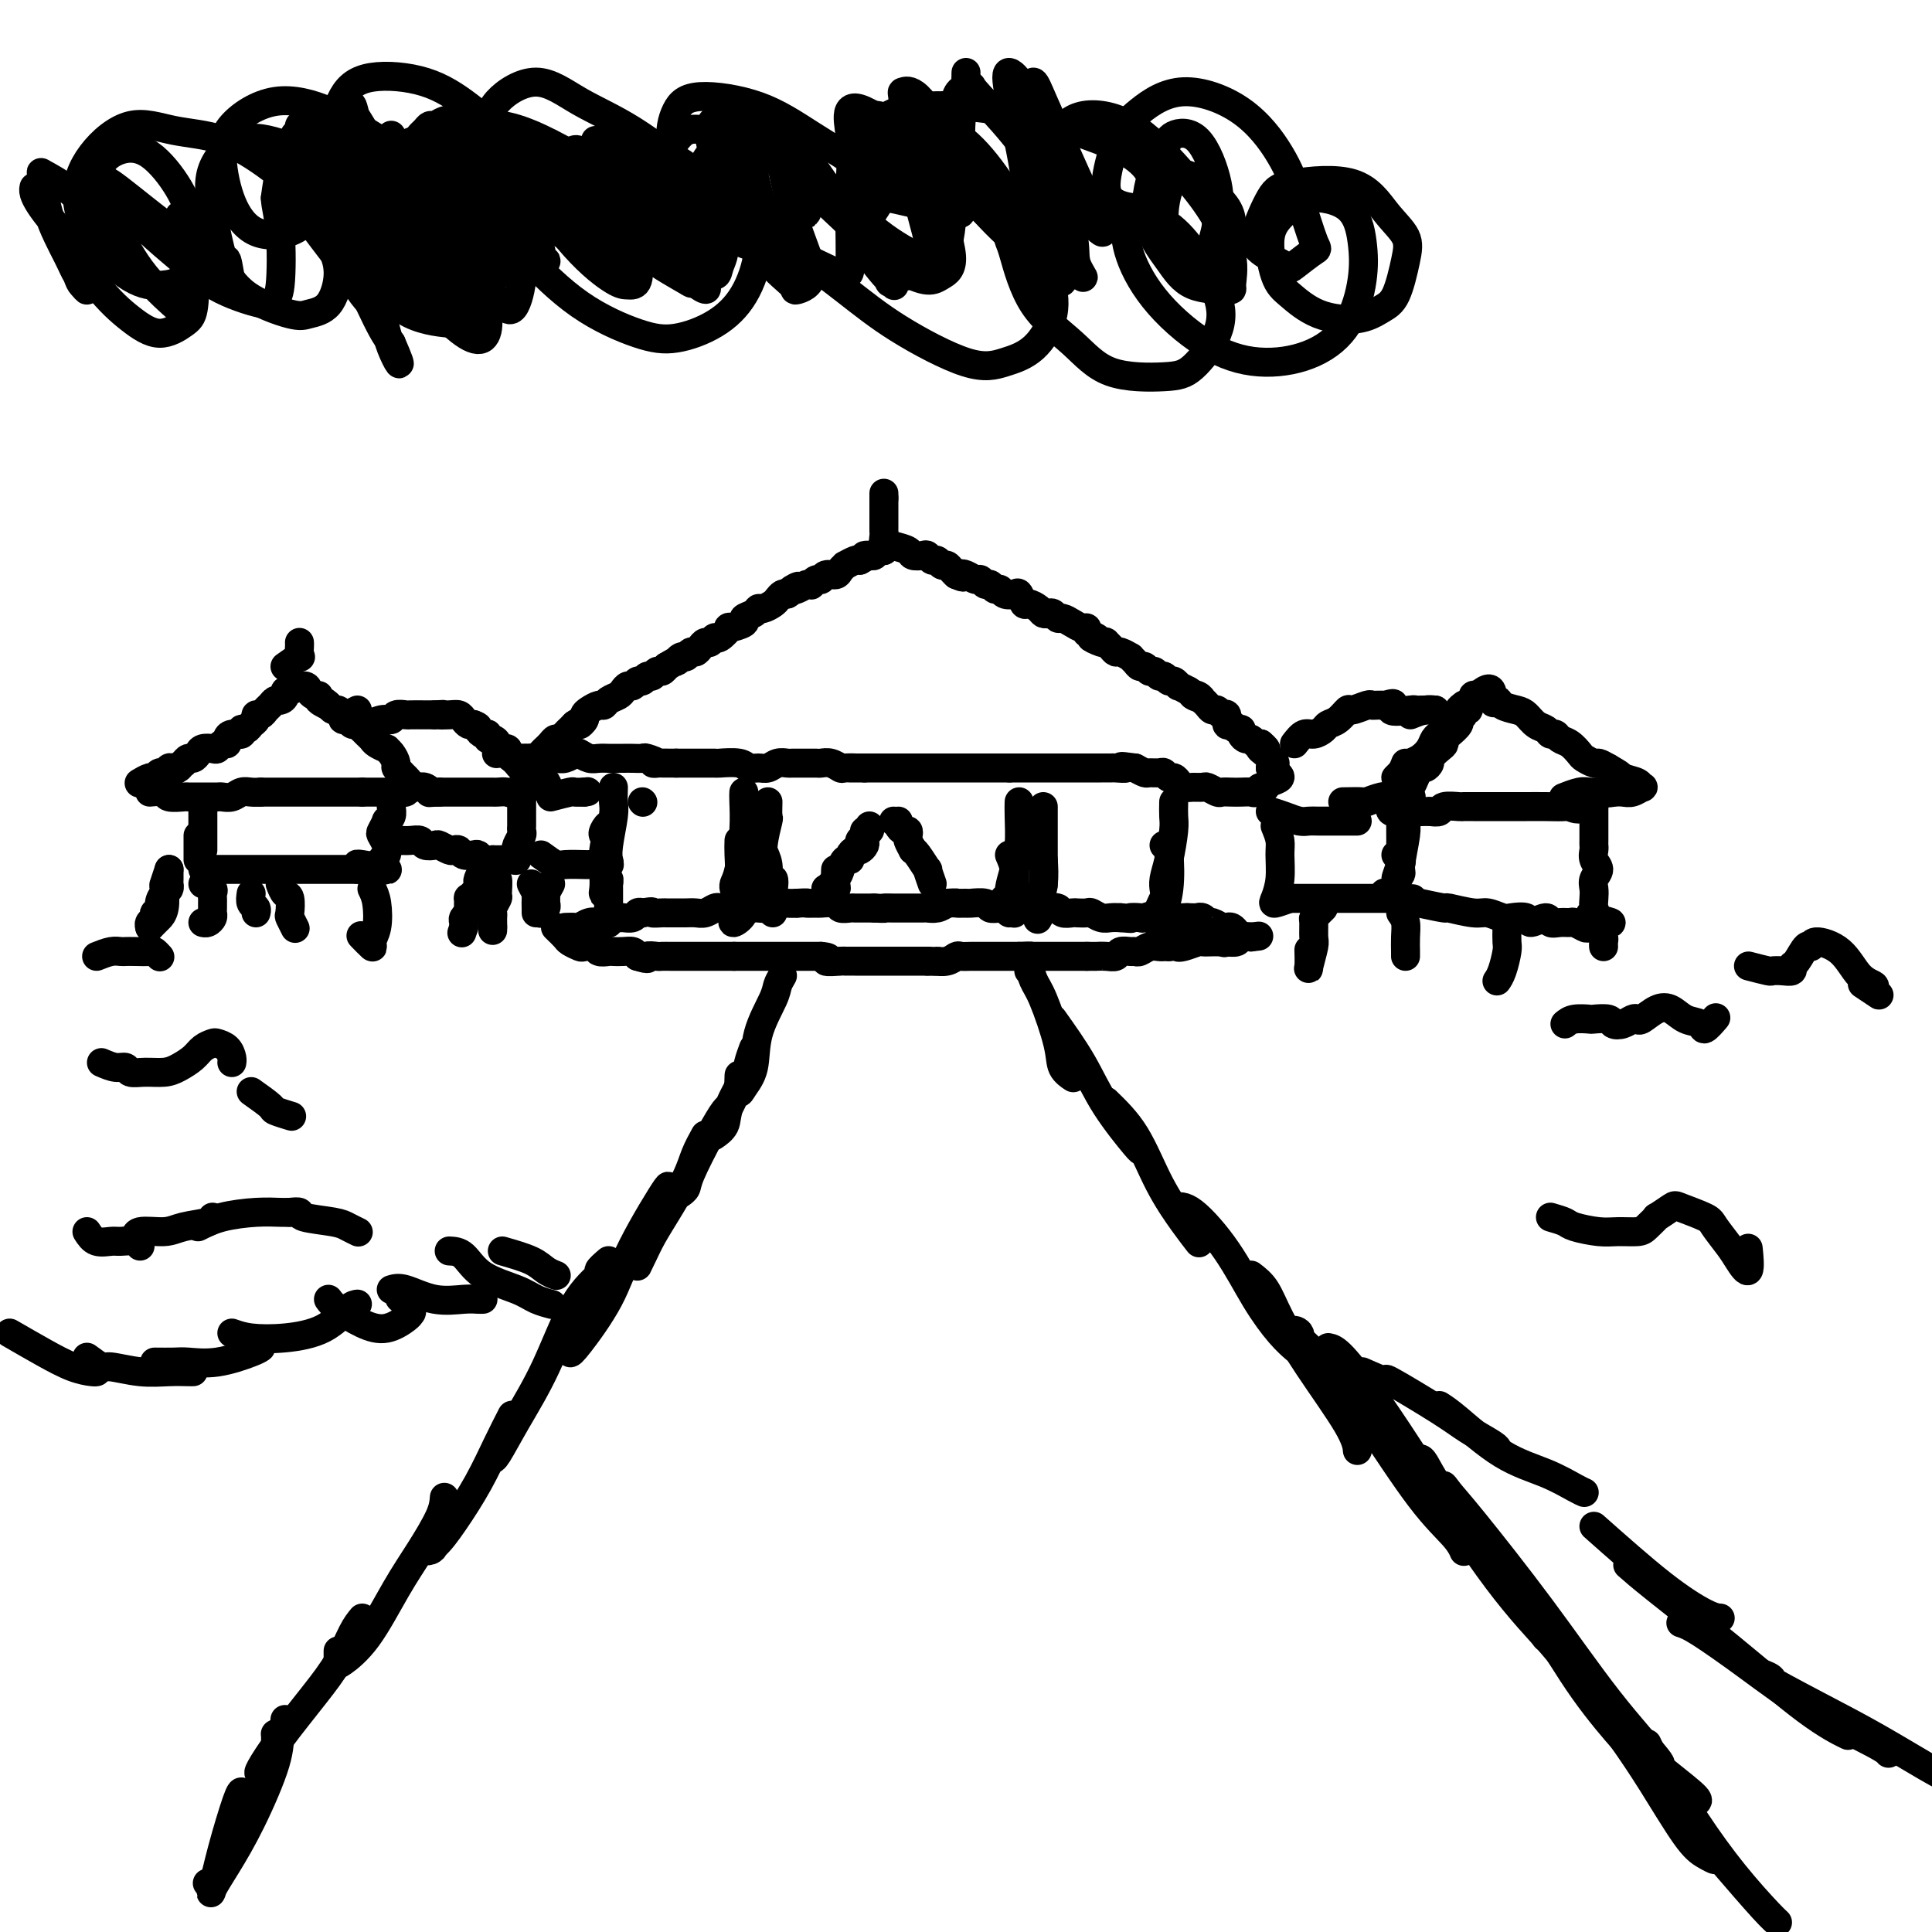 <svg viewBox='0 0 400 400' version='1.1' xmlns='http://www.w3.org/2000/svg' xmlns:xlink='http://www.w3.org/1999/xlink'><g fill='none' stroke='#000000' stroke-width='6' stroke-linecap='round' stroke-linejoin='round'><path d='M127,163c-0.030,1.087 -0.060,2.174 0,3c0.060,0.826 0.208,1.391 0,3c-0.208,1.609 -0.774,4.262 -1,6c-0.226,1.738 -0.113,2.560 0,3c0.113,0.440 0.226,0.500 0,1c-0.226,0.500 -0.792,1.442 -1,1c-0.208,-0.442 -0.060,-2.269 0,-3c0.060,-0.731 0.030,-0.365 0,0'/><path d='M125,173c-0.143,-0.193 -0.287,-0.385 0,-1c0.287,-0.615 1.004,-1.652 1,-1c-0.004,0.652 -0.729,2.992 -1,5c-0.271,2.008 -0.087,3.685 0,5c0.087,1.315 0.076,2.267 0,3c-0.076,0.733 -0.216,1.246 0,1c0.216,-0.246 0.790,-1.251 1,-2c0.210,-0.749 0.056,-1.242 0,-1c-0.056,0.242 -0.015,1.220 0,2c0.015,0.780 0.004,1.361 0,2c-0.004,0.639 -0.001,1.334 0,2c0.001,0.666 0.000,1.303 0,2c-0.000,0.697 -0.000,1.455 0,1c0.000,-0.455 0.000,-2.122 0,-3c-0.000,-0.878 -0.000,-0.965 0,-1c0.000,-0.035 0.000,-0.017 0,0'/><path d='M154,164c-0.022,0.386 -0.044,0.773 0,2c0.044,1.227 0.156,3.296 0,6c-0.156,2.704 -0.578,6.044 -1,8c-0.422,1.956 -0.844,2.526 -1,3c-0.156,0.474 -0.044,0.850 0,1c0.044,0.150 0.022,0.075 0,0'/><path d='M153,174c-0.026,0.895 -0.052,1.790 0,3c0.052,1.210 0.182,2.734 0,5c-0.182,2.266 -0.676,5.274 -1,7c-0.324,1.726 -0.479,2.172 0,2c0.479,-0.172 1.592,-0.960 2,-2c0.408,-1.040 0.109,-2.330 0,-3c-0.109,-0.670 -0.029,-0.719 0,-1c0.029,-0.281 0.008,-0.795 0,-1c-0.008,-0.205 -0.004,-0.103 0,0'/><path d='M159,166c-0.030,1.270 -0.061,2.540 0,3c0.061,0.460 0.212,0.109 0,1c-0.212,0.891 -0.789,3.023 -1,5c-0.211,1.977 -0.057,3.798 0,5c0.057,1.202 0.015,1.785 0,2c-0.015,0.215 -0.004,0.061 0,0c0.004,-0.061 0.002,-0.031 0,0'/><path d='M158,173c-0.117,1.038 -0.233,2.077 0,3c0.233,0.923 0.816,1.732 1,3c0.184,1.268 -0.031,2.995 0,4c0.031,1.005 0.310,1.287 0,2c-0.310,0.713 -1.207,1.858 -1,1c0.207,-0.858 1.520,-3.718 2,-4c0.480,-0.282 0.129,2.016 0,3c-0.129,0.984 -0.034,0.656 0,1c0.034,0.344 0.009,1.362 0,2c-0.009,0.638 -0.003,0.897 0,1c0.003,0.103 0.001,0.052 0,0'/><path d='M211,166c-0.022,0.709 -0.043,1.419 0,3c0.043,1.581 0.151,4.035 0,6c-0.151,1.965 -0.563,3.441 -1,5c-0.437,1.559 -0.901,3.201 -1,4c-0.099,0.799 0.166,0.753 0,1c-0.166,0.247 -0.762,0.785 -1,1c-0.238,0.215 -0.119,0.108 0,0'/><path d='M209,177c0.423,0.985 0.846,1.969 1,3c0.154,1.031 0.037,2.108 0,3c-0.037,0.892 0.004,1.598 0,3c-0.004,1.402 -0.054,3.500 0,3c0.054,-0.500 0.210,-3.598 0,-4c-0.210,-0.402 -0.787,1.892 -1,3c-0.213,1.108 -0.061,1.031 0,1c0.061,-0.031 0.030,-0.015 0,0'/><path d='M216,167c0.000,1.175 0.000,2.350 0,3c0.000,0.650 0.000,0.774 0,2c-0.000,1.226 0.000,3.556 0,5c0.000,1.444 0.000,2.004 0,3c0.000,0.996 0.000,2.427 0,3c0.000,0.573 0.000,0.286 0,0'/><path d='M216,178c0.103,1.628 0.206,3.256 0,5c-0.206,1.744 -0.721,3.603 -1,5c-0.279,1.397 -0.322,2.333 0,2c0.322,-0.333 1.010,-1.936 1,-2c-0.010,-0.064 -0.717,1.410 -1,2c-0.283,0.590 -0.141,0.295 0,0'/><path d='M243,166c-0.022,1.082 -0.044,2.164 0,3c0.044,0.836 0.156,1.426 0,3c-0.156,1.574 -0.578,4.133 -1,6c-0.422,1.867 -0.844,3.041 -1,4c-0.156,0.959 -0.044,1.703 0,2c0.044,0.297 0.022,0.149 0,0'/><path d='M241,175c0.390,0.182 0.780,0.363 1,2c0.220,1.637 0.269,4.729 0,7c-0.269,2.271 -0.858,3.722 -1,5c-0.142,1.278 0.163,2.385 0,3c-0.163,0.615 -0.794,0.739 -1,0c-0.206,-0.739 0.011,-2.342 0,-3c-0.011,-0.658 -0.252,-0.373 0,-1c0.252,-0.627 0.995,-2.168 1,-2c0.005,0.168 -0.730,2.045 -1,3c-0.270,0.955 -0.077,0.987 0,1c0.077,0.013 0.039,0.006 0,0'/><path d='M115,192c0.789,0.762 1.577,1.524 2,2c0.423,0.476 0.479,0.667 1,1c0.521,0.333 1.505,0.807 2,1c0.495,0.193 0.499,0.104 1,0c0.501,-0.104 1.499,-0.224 2,0c0.501,0.224 0.505,0.791 1,1c0.495,0.209 1.481,0.059 2,0c0.519,-0.059 0.572,-0.026 1,0c0.428,0.026 1.231,0.045 2,0c0.769,-0.045 1.506,-0.156 2,0c0.494,0.156 0.747,0.578 1,1'/><path d='M132,198c2.971,0.928 1.898,0.249 2,0c0.102,-0.249 1.379,-0.067 2,0c0.621,0.067 0.585,0.018 1,0c0.415,-0.018 1.280,-0.005 2,0c0.720,0.005 1.295,0.001 2,0c0.705,-0.001 1.540,-0.000 2,0c0.460,0.000 0.546,0.000 1,0c0.454,-0.000 1.276,-0.000 2,0c0.724,0.000 1.349,0.000 2,0c0.651,-0.000 1.329,-0.000 2,0c0.671,0.000 1.336,0.000 2,0'/><path d='M152,198c3.512,0.000 2.293,0.000 2,0c-0.293,0.000 0.340,0.000 1,0c0.660,0.000 1.346,0.000 2,0c0.654,0.000 1.278,0.000 2,0c0.722,0.000 1.544,0.000 2,0c0.456,0.000 0.545,0.000 1,0c0.455,0.000 1.277,0.000 2,0c0.723,0.000 1.349,0.000 2,0c0.651,0.000 1.329,0.000 2,0c0.671,0.000 1.336,0.000 2,0'/><path d='M170,198c2.838,0.226 0.934,0.793 1,1c0.066,0.207 2.100,0.056 3,0c0.900,-0.056 0.664,-0.015 1,0c0.336,0.015 1.244,0.004 2,0c0.756,-0.004 1.358,-0.001 2,0c0.642,0.001 1.322,0.000 2,0c0.678,-0.000 1.355,-0.000 2,0c0.645,0.000 1.258,0.000 2,0c0.742,-0.000 1.611,-0.000 2,0c0.389,0.000 0.297,0.000 1,0c0.703,-0.000 2.201,-0.000 3,0c0.799,0.000 0.900,0.000 1,0'/><path d='M192,199c3.765,0.138 2.178,-0.015 2,0c-0.178,0.015 1.055,0.200 2,0c0.945,-0.200 1.604,-0.786 2,-1c0.396,-0.214 0.529,-0.057 1,0c0.471,0.057 1.281,0.015 2,0c0.719,-0.015 1.347,-0.004 2,0c0.653,0.004 1.330,0.001 2,0c0.670,-0.001 1.334,-0.000 2,0c0.666,0.000 1.333,0.000 2,0c0.667,-0.000 1.333,-0.000 2,0'/><path d='M211,198c3.357,-0.155 2.250,-0.041 2,0c-0.250,0.041 0.357,0.011 1,0c0.643,-0.011 1.323,-0.003 2,0c0.677,0.003 1.350,0.001 2,0c0.650,-0.001 1.277,-0.000 2,0c0.723,0.000 1.541,0.000 2,0c0.459,-0.000 0.560,-0.000 1,0c0.440,0.000 1.220,0.000 2,0'/><path d='M225,198c2.528,0.004 1.847,0.015 2,0c0.153,-0.015 1.140,-0.057 2,0c0.860,0.057 1.592,0.212 2,0c0.408,-0.212 0.493,-0.793 1,-1c0.507,-0.207 1.435,-0.041 2,0c0.565,0.041 0.767,-0.041 1,0c0.233,0.041 0.496,0.207 1,0c0.504,-0.207 1.248,-0.788 2,-1c0.752,-0.212 1.510,-0.057 2,0c0.490,0.057 0.711,0.016 1,0c0.289,-0.016 0.644,-0.008 1,0'/><path d='M242,196c3.068,-0.326 2.239,-0.140 2,0c-0.239,0.140 0.111,0.234 1,0c0.889,-0.234 2.317,-0.795 3,-1c0.683,-0.205 0.621,-0.054 1,0c0.379,0.054 1.200,0.011 2,0c0.800,-0.011 1.579,0.011 2,0c0.421,-0.011 0.484,-0.054 1,0c0.516,0.054 1.485,0.207 2,0c0.515,-0.207 0.576,-0.773 1,-1c0.424,-0.227 1.212,-0.113 2,0'/><path d='M259,194c2.833,-0.333 1.417,-0.167 0,0'/><path d='M117,192c0.778,-0.030 1.557,-0.060 2,0c0.443,0.060 0.551,0.208 1,0c0.449,-0.208 1.237,-0.774 2,-1c0.763,-0.226 1.499,-0.113 2,0c0.501,0.113 0.768,0.228 1,0c0.232,-0.228 0.429,-0.797 1,-1c0.571,-0.203 1.515,-0.041 2,0c0.485,0.041 0.511,-0.041 1,0c0.489,0.041 1.439,0.203 2,0c0.561,-0.203 0.732,-0.772 1,-1c0.268,-0.228 0.634,-0.114 1,0'/><path d='M133,189c2.816,-0.464 1.857,-0.124 2,0c0.143,0.124 1.389,0.033 2,0c0.611,-0.033 0.586,-0.008 1,0c0.414,0.008 1.266,-0.002 2,0c0.734,0.002 1.349,0.014 2,0c0.651,-0.014 1.340,-0.055 2,0c0.660,0.055 1.293,0.207 2,0c0.707,-0.207 1.488,-0.773 2,-1c0.512,-0.227 0.756,-0.113 1,0'/><path d='M149,188c2.892,-0.155 2.121,-0.042 2,0c-0.121,0.042 0.409,0.012 1,0c0.591,-0.012 1.243,-0.007 2,0c0.757,0.007 1.620,0.016 2,0c0.380,-0.016 0.276,-0.057 1,0c0.724,0.057 2.277,0.211 3,0c0.723,-0.211 0.618,-0.788 1,-1c0.382,-0.212 1.252,-0.061 2,0c0.748,0.061 1.374,0.030 2,0'/><path d='M165,187c2.811,-0.154 1.837,-0.037 2,0c0.163,0.037 1.462,-0.004 2,0c0.538,0.004 0.314,0.054 1,0c0.686,-0.054 2.281,-0.211 3,0c0.719,0.211 0.563,0.788 1,1c0.437,0.212 1.468,0.057 2,0c0.532,-0.057 0.566,-0.015 1,0c0.434,0.015 1.267,0.004 2,0c0.733,-0.004 1.367,-0.002 2,0'/><path d='M181,188c2.838,0.155 1.934,0.042 2,0c0.066,-0.042 1.102,-0.011 2,0c0.898,0.011 1.658,0.004 2,0c0.342,-0.004 0.266,-0.004 1,0c0.734,0.004 2.279,0.011 3,0c0.721,-0.011 0.617,-0.042 1,0c0.383,0.042 1.252,0.155 2,0c0.748,-0.155 1.374,-0.577 2,-1'/><path d='M196,187c2.656,-0.154 1.796,-0.037 2,0c0.204,0.037 1.472,-0.004 2,0c0.528,0.004 0.315,0.054 1,0c0.685,-0.054 2.267,-0.211 3,0c0.733,0.211 0.616,0.788 1,1c0.384,0.212 1.268,0.057 2,0c0.732,-0.057 1.313,-0.015 2,0c0.687,0.015 1.482,0.004 2,0c0.518,-0.004 0.759,-0.002 1,0'/><path d='M212,188c2.815,0.156 1.852,0.046 2,0c0.148,-0.046 1.406,-0.026 2,0c0.594,0.026 0.525,0.060 1,0c0.475,-0.060 1.493,-0.212 2,0c0.507,0.212 0.502,0.788 1,1c0.498,0.212 1.498,0.061 2,0c0.502,-0.061 0.505,-0.030 1,0c0.495,0.030 1.484,0.061 2,0c0.516,-0.061 0.561,-0.212 1,0c0.439,0.212 1.272,0.788 2,1c0.728,0.212 1.351,0.061 2,0c0.649,-0.061 1.325,-0.030 2,0'/><path d='M232,190c3.430,0.313 2.003,0.097 2,0c-0.003,-0.097 1.416,-0.075 2,0c0.584,0.075 0.331,0.202 1,0c0.669,-0.202 2.259,-0.734 3,-1c0.741,-0.266 0.632,-0.267 1,0c0.368,0.267 1.215,0.803 2,1c0.785,0.197 1.510,0.056 2,0c0.490,-0.056 0.745,-0.028 1,0'/><path d='M246,190c2.572,0.017 2.002,0.061 2,0c-0.002,-0.061 0.563,-0.226 1,0c0.437,0.226 0.747,0.845 1,1c0.253,0.155 0.449,-0.152 1,0c0.551,0.152 1.457,0.762 2,1c0.543,0.238 0.723,0.102 1,0c0.277,-0.102 0.651,-0.172 1,0c0.349,0.172 0.675,0.586 1,1'/><path d='M256,193c1.111,0.911 -1.111,1.689 -2,2c-0.889,0.311 -0.444,0.156 0,0'/><path d='M173,180c-0.044,1.156 -0.089,2.311 0,3c0.089,0.689 0.311,0.911 0,1c-0.311,0.089 -1.156,0.044 -2,0'/><path d='M171,184c0.095,0.254 1.331,-1.112 2,-2c0.669,-0.888 0.771,-1.300 1,-2c0.229,-0.700 0.586,-1.689 1,-2c0.414,-0.311 0.885,0.057 1,0c0.115,-0.057 -0.127,-0.540 0,-1c0.127,-0.460 0.622,-0.898 1,-1c0.378,-0.102 0.637,0.130 1,0c0.363,-0.130 0.829,-0.622 1,-1c0.171,-0.378 0.046,-0.640 0,-1c-0.046,-0.360 -0.013,-0.817 0,-1c0.013,-0.183 0.007,-0.091 0,0'/><path d='M176,177c0.878,-0.754 1.756,-1.507 2,-2c0.244,-0.493 -0.145,-0.724 0,-1c0.145,-0.276 0.823,-0.596 1,-1c0.177,-0.404 -0.149,-0.892 0,-1c0.149,-0.108 0.771,0.163 1,0c0.229,-0.163 0.065,-0.761 0,-1c-0.065,-0.239 -0.033,-0.120 0,0'/><path d='M193,183c-0.475,-1.351 -0.950,-2.702 -1,-3c-0.050,-0.298 0.326,0.456 0,0c-0.326,-0.456 -1.356,-2.122 -2,-3c-0.644,-0.878 -0.904,-0.967 -1,-1c-0.096,-0.033 -0.027,-0.009 0,0c0.027,0.009 0.014,0.005 0,0'/><path d='M189,176c-0.417,-0.764 -0.833,-1.528 -1,-2c-0.167,-0.472 -0.083,-0.652 0,-1c0.083,-0.348 0.166,-0.864 0,-1c-0.166,-0.136 -0.581,0.108 -1,0c-0.419,-0.108 -0.844,-0.568 -1,-1c-0.156,-0.432 -0.045,-0.838 0,-1c0.045,-0.162 0.022,-0.081 0,0'/><path d='M185,170c0.000,0.000 0.100,0.100 0.1,0.1'/><path d='M162,202c-0.396,0.669 -0.792,1.337 -1,2c-0.208,0.663 -0.227,1.319 -1,3c-0.773,1.681 -2.298,4.387 -3,7c-0.702,2.613 -0.580,5.134 -1,7c-0.420,1.866 -1.381,3.078 -2,4c-0.619,0.922 -0.898,1.556 -1,1c-0.102,-0.556 -0.029,-2.302 0,-3c0.029,-0.698 0.015,-0.349 0,0'/><path d='M156,217c-0.397,1.082 -0.793,2.164 -1,3c-0.207,0.836 -0.224,1.426 -1,3c-0.776,1.574 -2.311,4.133 -3,6c-0.689,1.867 -0.532,3.041 -1,4c-0.468,0.959 -1.562,1.703 -2,2c-0.438,0.297 -0.219,0.149 0,0'/><path d='M152,227c-0.370,0.825 -0.739,1.649 -1,2c-0.261,0.351 -0.413,0.227 -1,1c-0.587,0.773 -1.607,2.442 -3,5c-1.393,2.558 -3.157,6.005 -4,8c-0.843,1.995 -0.765,2.537 -1,3c-0.235,0.463 -0.781,0.847 -1,1c-0.219,0.153 -0.109,0.077 0,0'/><path d='M146,235c-0.719,1.302 -1.438,2.605 -2,4c-0.562,1.395 -0.967,2.883 -2,5c-1.033,2.117 -2.693,4.861 -4,7c-1.307,2.139 -2.262,3.671 -3,5c-0.738,1.329 -1.260,2.454 -2,4c-0.740,1.546 -1.699,3.512 -1,2c0.699,-1.512 3.057,-6.503 4,-9c0.943,-2.497 0.471,-2.502 1,-4c0.529,-1.498 2.061,-4.491 1,-3c-1.061,1.491 -4.713,7.466 -7,12c-2.287,4.534 -3.208,7.629 -5,11c-1.792,3.371 -4.456,7.019 -6,9c-1.544,1.981 -1.969,2.296 -2,2c-0.031,-0.296 0.332,-1.203 1,-3c0.668,-1.797 1.641,-4.484 2,-6c0.359,-1.516 0.102,-1.862 0,-2c-0.102,-0.138 -0.051,-0.069 0,0'/><path d='M126,261c-0.959,0.828 -1.918,1.657 -2,2c-0.082,0.343 0.714,0.201 0,1c-0.714,0.799 -2.937,2.540 -5,6c-2.063,3.460 -3.964,8.640 -6,13c-2.036,4.360 -4.205,7.901 -6,11c-1.795,3.099 -3.214,5.758 -4,7c-0.786,1.242 -0.939,1.069 -1,1c-0.061,-0.069 -0.031,-0.035 0,0'/><path d='M106,293c-0.939,1.834 -1.878,3.668 -3,6c-1.122,2.332 -2.427,5.161 -4,8c-1.573,2.839 -3.412,5.686 -5,8c-1.588,2.314 -2.923,4.094 -4,5c-1.077,0.906 -1.896,0.936 -2,1c-0.104,0.064 0.508,0.161 1,0c0.492,-0.161 0.863,-0.582 1,-1c0.137,-0.418 0.039,-0.834 0,-1c-0.039,-0.166 -0.020,-0.083 0,0'/><path d='M92,310c-0.083,1.070 -0.166,2.140 -1,4c-0.834,1.860 -2.420,4.511 -4,7c-1.580,2.489 -3.155,4.817 -5,8c-1.845,3.183 -3.958,7.220 -6,10c-2.042,2.780 -4.011,4.302 -5,5c-0.989,0.698 -0.997,0.573 -1,0c-0.003,-0.573 -0.001,-1.592 0,-2c0.001,-0.408 0.000,-0.204 0,0'/><path d='M75,335c-0.609,0.740 -1.218,1.480 -2,3c-0.782,1.520 -1.738,3.820 -3,6c-1.262,2.180 -2.829,4.240 -5,7c-2.171,2.760 -4.946,6.219 -7,9c-2.054,2.781 -3.388,4.885 -4,6c-0.612,1.115 -0.504,1.241 0,1c0.504,-0.241 1.403,-0.848 2,-2c0.597,-1.152 0.891,-2.849 1,-4c0.109,-1.151 0.031,-1.758 0,-2c-0.031,-0.242 -0.016,-0.121 0,0'/><path d='M59,356c0.114,0.298 0.229,0.595 0,1c-0.229,0.405 -0.801,0.917 -1,2c-0.199,1.083 -0.027,2.737 -1,6c-0.973,3.263 -3.093,8.136 -5,12c-1.907,3.864 -3.601,6.720 -5,9c-1.399,2.280 -2.505,3.984 -3,5c-0.495,1.016 -0.381,1.344 0,0c0.381,-1.344 1.030,-4.360 2,-8c0.970,-3.640 2.261,-7.903 3,-10c0.739,-2.097 0.925,-2.028 1,-2c0.075,0.028 0.037,0.014 0,0'/><path d='M52,371c-0.445,2.317 -0.890,4.635 -2,7c-1.110,2.365 -2.885,4.778 -4,7c-1.115,2.222 -1.569,4.252 -2,5c-0.431,0.748 -0.837,0.214 -1,0c-0.163,-0.214 -0.081,-0.107 0,0'/><path d='M213,201c-0.076,-0.704 -0.152,-1.409 0,-1c0.152,0.409 0.532,1.931 1,3c0.468,1.069 1.026,1.684 2,4c0.974,2.316 2.366,6.333 3,9c0.634,2.667 0.510,3.983 1,5c0.490,1.017 1.593,1.735 2,2c0.407,0.265 0.116,0.076 0,0c-0.116,-0.076 -0.058,-0.038 0,0'/><path d='M218,211c2.144,3.019 4.287,6.038 6,9c1.713,2.962 2.995,5.866 5,9c2.005,3.134 4.732,6.498 6,8c1.268,1.502 1.077,1.144 1,1c-0.077,-0.144 -0.038,-0.072 0,0'/><path d='M229,228c2.097,2.037 4.195,4.073 6,7c1.805,2.927 3.319,6.743 5,10c1.681,3.257 3.530,5.954 5,8c1.470,2.046 2.563,3.442 3,4c0.437,0.558 0.219,0.279 0,0'/><path d='M243,250c1.046,-0.230 2.091,-0.461 4,1c1.909,1.461 4.680,4.612 7,8c2.320,3.388 4.189,7.011 6,10c1.811,2.989 3.565,5.343 5,7c1.435,1.657 2.553,2.616 3,3c0.447,0.384 0.224,0.192 0,0'/><path d='M259,264c1.050,0.805 2.099,1.610 3,3c0.901,1.390 1.653,3.364 3,6c1.347,2.636 3.289,5.933 6,10c2.711,4.067 6.191,8.903 8,12c1.809,3.097 1.945,4.456 2,5c0.055,0.544 0.027,0.272 0,0'/><path d='M286,296c0.309,-0.061 0.619,-0.121 2,2c1.381,2.121 3.834,6.424 6,9c2.166,2.576 4.045,3.424 5,4c0.955,0.576 0.987,0.879 1,1c0.013,0.121 0.006,0.061 0,0'/><path d='M294,302c0.222,0.038 0.444,0.076 1,1c0.556,0.924 1.445,2.735 3,5c1.555,2.265 3.776,4.985 6,8c2.224,3.015 4.452,6.323 7,10c2.548,3.677 5.417,7.721 7,10c1.583,2.279 1.881,2.794 2,3c0.119,0.206 0.060,0.103 0,0'/><path d='M307,321c0.126,0.180 0.251,0.361 1,1c0.749,0.639 2.120,1.737 4,4c1.880,2.263 4.269,5.692 7,10c2.731,4.308 5.804,9.495 9,14c3.196,4.505 6.514,8.328 8,10c1.486,1.672 1.139,1.192 1,1c-0.139,-0.192 -0.069,-0.096 0,0'/><path d='M310,322c-0.321,0.074 -0.642,0.148 -1,0c-0.358,-0.148 -0.753,-0.517 -1,-1c-0.247,-0.483 -0.345,-1.081 -1,-2c-0.655,-0.919 -1.867,-2.160 -2,-2c-0.133,0.160 0.814,1.720 1,2c0.186,0.280 -0.389,-0.720 0,0c0.389,0.720 1.741,3.160 4,6c2.259,2.840 5.425,6.082 10,12c4.575,5.918 10.560,14.514 15,20c4.440,5.486 7.334,7.862 10,10c2.666,2.138 5.102,4.037 6,5c0.898,0.963 0.256,0.989 0,1c-0.256,0.011 -0.128,0.005 0,0'/><path d='M328,349c0.834,1.089 1.668,2.179 3,4c1.332,1.821 3.161,4.374 5,7c1.839,2.626 3.688,5.326 6,9c2.312,3.674 5.088,8.321 7,11c1.912,2.679 2.960,3.389 4,4c1.040,0.611 2.073,1.123 2,1c-0.073,-0.123 -1.250,-0.879 -3,-3c-1.750,-2.121 -4.071,-5.606 -5,-7c-0.929,-1.394 -0.464,-0.697 0,0'/><path d='M341,361c0.357,0.766 0.715,1.532 1,2c0.285,0.468 0.498,0.638 2,3c1.502,2.362 4.293,6.917 7,11c2.707,4.083 5.330,7.695 8,11c2.670,3.305 5.387,6.303 7,8c1.613,1.697 2.123,2.094 2,2c-0.123,-0.094 -0.879,-0.679 -3,-3c-2.121,-2.321 -5.606,-6.377 -7,-8c-1.394,-1.623 -0.697,-0.811 0,0'/><path d='M271,279c-0.910,-0.227 -1.820,-0.454 -2,-1c-0.180,-0.546 0.372,-1.411 0,-2c-0.372,-0.589 -1.666,-0.902 -1,0c0.666,0.902 3.292,3.020 6,6c2.708,2.980 5.496,6.823 9,12c3.504,5.177 7.723,11.686 11,16c3.277,4.314 5.613,6.431 7,8c1.387,1.569 1.825,2.591 2,3c0.175,0.409 0.088,0.204 0,0'/><path d='M275,279c0.678,0.128 1.357,0.256 3,2c1.643,1.744 4.251,5.105 7,9c2.749,3.895 5.640,8.326 10,15c4.360,6.674 10.188,15.592 15,22c4.813,6.408 8.610,10.305 11,13c2.390,2.695 3.374,4.187 4,5c0.626,0.813 0.893,0.947 1,1c0.107,0.053 0.053,0.027 0,0'/><path d='M303,316c-0.069,-0.154 -0.139,-0.309 -1,-2c-0.861,-1.691 -2.515,-4.920 -3,-6c-0.485,-1.080 0.198,-0.012 1,1c0.802,1.012 1.724,1.966 5,6c3.276,4.034 8.905,11.147 14,18c5.095,6.853 9.654,13.445 14,19c4.346,5.555 8.478,10.072 10,12c1.522,1.928 0.435,1.265 0,1c-0.435,-0.265 -0.217,-0.133 0,0'/><path d='M2,276c2.392,1.381 4.785,2.762 7,4c2.215,1.238 4.254,2.332 6,3c1.746,0.668 3.201,0.911 4,1c0.799,0.089 0.943,0.026 1,0c0.057,-0.026 0.029,-0.013 0,0'/><path d='M18,281c1.183,0.876 2.366,1.751 3,2c0.634,0.249 0.720,-0.130 2,0c1.280,0.130 3.755,0.767 6,1c2.245,0.233 4.262,0.063 6,0c1.738,-0.063 3.199,-0.017 4,0c0.801,0.017 0.943,0.005 1,0c0.057,-0.005 0.028,-0.002 0,0'/><path d='M32,282c1.480,0.014 2.961,0.028 4,0c1.039,-0.028 1.638,-0.099 3,0c1.362,0.099 3.489,0.367 6,0c2.511,-0.367 5.407,-1.368 7,-2c1.593,-0.632 1.884,-0.895 2,-1c0.116,-0.105 0.058,-0.053 0,0'/><path d='M48,276c1.104,0.392 2.209,0.785 4,1c1.791,0.215 4.270,0.254 7,0c2.730,-0.254 5.711,-0.800 8,-2c2.289,-1.200 3.885,-3.054 5,-4c1.115,-0.946 1.747,-0.985 2,-1c0.253,-0.015 0.126,-0.008 0,0'/><path d='M68,269c0.400,0.550 0.800,1.101 2,2c1.200,0.899 3.199,2.148 5,3c1.801,0.852 3.403,1.307 5,1c1.597,-0.307 3.188,-1.375 4,-2c0.813,-0.625 0.847,-0.807 1,-1c0.153,-0.193 0.426,-0.398 0,-1c-0.426,-0.602 -1.550,-1.601 -2,-2c-0.450,-0.399 -0.225,-0.200 0,0'/><path d='M81,267c0.748,-0.226 1.497,-0.453 3,0c1.503,0.453 3.762,1.585 6,2c2.238,0.415 4.456,0.111 6,0c1.544,-0.111 2.416,-0.030 3,0c0.584,0.030 0.881,0.009 1,0c0.119,-0.009 0.059,-0.004 0,0'/><path d='M93,259c1.001,0.047 2.003,0.093 3,1c0.997,0.907 1.991,2.674 4,4c2.009,1.326 5.033,2.211 7,3c1.967,0.789 2.876,1.482 4,2c1.124,0.518 2.464,0.862 3,1c0.536,0.138 0.268,0.069 0,0'/><path d='M104,259c2.256,0.649 4.512,1.298 6,2c1.488,0.702 2.208,1.458 3,2c0.792,0.542 1.655,0.869 2,1c0.345,0.131 0.173,0.065 0,0'/><path d='M282,284c2.265,1.001 4.530,2.002 5,2c0.470,-0.002 -0.855,-1.006 1,0c1.855,1.006 6.889,4.021 10,6c3.111,1.979 4.298,2.922 6,4c1.702,1.078 3.920,2.290 5,3c1.080,0.710 1.023,0.917 1,1c-0.023,0.083 -0.011,0.041 0,0'/><path d='M298,291c0.900,0.574 1.800,1.149 4,3c2.200,1.851 5.700,4.979 9,7c3.300,2.021 6.400,2.933 9,4c2.600,1.067 4.700,2.287 6,3c1.300,0.713 1.800,0.918 2,1c0.200,0.082 0.100,0.041 0,0'/><path d='M330,316c4.988,4.423 9.976,8.845 14,12c4.024,3.155 7.083,5.042 9,6c1.917,0.958 2.690,0.988 3,1c0.310,0.012 0.155,0.006 0,0'/><path d='M337,324c1.258,1.108 2.517,2.217 6,5c3.483,2.783 9.191,7.241 15,12c5.809,4.759 11.718,9.820 16,13c4.282,3.180 6.938,4.480 8,5c1.062,0.520 0.531,0.260 0,0'/><path d='M348,336c0.853,0.273 1.707,0.546 4,2c2.293,1.454 6.026,4.088 10,7c3.974,2.912 8.189,6.100 13,9c4.811,2.900 10.218,5.512 13,7c2.782,1.488 2.938,1.854 3,2c0.062,0.146 0.031,0.073 0,0'/><path d='M367,348c-0.056,-0.282 -0.112,-0.565 -1,-1c-0.888,-0.435 -2.610,-1.024 -1,0c1.610,1.024 6.550,3.661 11,6c4.450,2.339 8.409,4.379 13,7c4.591,2.621 9.813,5.821 12,7c2.187,1.179 1.339,0.337 1,0c-0.339,-0.337 -0.170,-0.168 0,0'/><path d='M18,255c0.544,0.847 1.088,1.695 2,2c0.912,0.305 2.192,0.068 3,0c0.808,-0.068 1.144,0.033 2,0c0.856,-0.033 2.230,-0.201 3,0c0.770,0.201 0.934,0.772 1,1c0.066,0.228 0.033,0.114 0,0'/><path d='M28,257c-0.061,-0.870 -0.121,-1.739 1,-2c1.121,-0.261 3.425,0.088 5,0c1.575,-0.088 2.422,-0.611 4,-1c1.578,-0.389 3.886,-0.643 5,-1c1.114,-0.357 1.032,-0.816 1,-1c-0.032,-0.184 -0.016,-0.092 0,0'/><path d='M41,254c1.456,-0.732 2.912,-1.464 5,-2c2.088,-0.536 4.807,-0.876 7,-1c2.193,-0.124 3.860,-0.033 5,0c1.140,0.033 1.754,0.010 2,0c0.246,-0.010 0.123,-0.005 0,0'/><path d='M60,251c0.894,-0.089 1.788,-0.178 2,0c0.212,0.178 -0.258,0.622 1,1c1.258,0.378 4.244,0.689 6,1c1.756,0.311 2.280,0.622 3,1c0.720,0.378 1.634,0.822 2,1c0.366,0.178 0.183,0.089 0,0'/><path d='M21,220c1.055,0.453 2.110,0.907 3,1c0.890,0.093 1.617,-0.173 2,0c0.383,0.173 0.424,0.787 1,1c0.576,0.213 1.687,0.026 3,0c1.313,-0.026 2.828,0.109 4,0c1.172,-0.109 2.001,-0.460 3,-1c0.999,-0.540 2.169,-1.267 3,-2c0.831,-0.733 1.323,-1.472 2,-2c0.677,-0.528 1.541,-0.845 2,-1c0.459,-0.155 0.515,-0.146 1,0c0.485,0.146 1.398,0.431 2,1c0.602,0.569 0.893,1.422 1,2c0.107,0.578 0.031,0.879 0,1c-0.031,0.121 -0.015,0.060 0,0'/><path d='M52,226c1.667,1.185 3.333,2.369 4,3c0.667,0.631 0.333,0.708 1,1c0.667,0.292 2.333,0.798 3,1c0.667,0.202 0.333,0.101 0,0'/><path d='M321,252c1.169,0.340 2.337,0.680 3,1c0.663,0.320 0.820,0.620 2,1c1.180,0.380 3.382,0.840 5,1c1.618,0.160 2.651,0.020 4,0c1.349,-0.020 3.013,0.078 4,0c0.987,-0.078 1.297,-0.334 2,-1c0.703,-0.666 1.800,-1.741 2,-2c0.200,-0.259 -0.495,0.299 0,0c0.495,-0.299 2.181,-1.454 3,-2c0.819,-0.546 0.771,-0.481 2,0c1.229,0.481 3.734,1.380 5,2c1.266,0.620 1.292,0.960 2,2c0.708,1.040 2.099,2.779 3,4c0.901,1.221 1.314,1.925 2,3c0.686,1.075 1.646,2.520 2,2c0.354,-0.520 0.101,-3.006 0,-4c-0.101,-0.994 -0.051,-0.497 0,0'/><path d='M324,212c0.513,-0.421 1.026,-0.841 2,-1c0.974,-0.159 2.410,-0.056 3,0c0.590,0.056 0.333,0.064 1,0c0.667,-0.064 2.259,-0.200 3,0c0.741,0.200 0.631,0.735 1,1c0.369,0.265 1.218,0.260 2,0c0.782,-0.260 1.497,-0.775 2,-1c0.503,-0.225 0.795,-0.158 1,0c0.205,0.158 0.325,0.409 1,0c0.675,-0.409 1.906,-1.477 3,-2c1.094,-0.523 2.052,-0.501 3,0c0.948,0.501 1.887,1.482 3,2c1.113,0.518 2.402,0.572 3,1c0.598,0.428 0.507,1.231 1,1c0.493,-0.231 1.569,-1.494 2,-2c0.431,-0.506 0.215,-0.253 0,0'/><path d='M362,200c1.621,0.421 3.243,0.841 4,1c0.757,0.159 0.650,0.056 1,0c0.350,-0.056 1.158,-0.065 2,0c0.842,0.065 1.718,0.205 2,0c0.282,-0.205 -0.030,-0.753 0,-1c0.030,-0.247 0.402,-0.193 1,-1c0.598,-0.807 1.422,-2.476 2,-3c0.578,-0.524 0.909,0.097 1,0c0.091,-0.097 -0.058,-0.914 1,-1c1.058,-0.086 3.324,0.557 5,2c1.676,1.443 2.764,3.686 4,5c1.236,1.314 2.621,1.700 3,2c0.379,0.300 -0.249,0.513 0,1c0.249,0.487 1.375,1.246 1,1c-0.375,-0.246 -2.250,-1.499 -3,-2c-0.750,-0.501 -0.375,-0.251 0,0'/><path d='M20,198c1.062,-0.422 2.123,-0.845 3,-1c0.877,-0.155 1.569,-0.043 2,0c0.431,0.043 0.603,0.015 1,0c0.397,-0.015 1.021,-0.018 2,0c0.979,0.018 2.314,0.056 3,0c0.686,-0.056 0.723,-0.207 1,0c0.277,0.207 0.793,0.774 1,1c0.207,0.226 0.103,0.113 0,0'/><path d='M42,167c0.000,1.124 0.000,2.249 0,3c0.000,0.751 0.000,1.129 0,2c0.000,0.871 0.000,2.234 0,3c-0.000,0.766 0.000,0.933 0,1c0.000,0.067 0.000,0.033 0,0'/><path d='M41,173c0.000,1.185 0.000,2.369 0,3c0.000,0.631 0.000,0.708 0,1c-0.000,0.292 0.000,0.798 0,1c-0.000,0.202 0.000,0.101 0,0'/><path d='M31,164c1.241,-0.113 2.482,-0.226 3,0c0.518,0.226 0.312,0.793 1,1c0.688,0.207 2.268,0.056 3,0c0.732,-0.056 0.615,-0.015 1,0c0.385,0.015 1.272,0.005 2,0c0.728,-0.005 1.297,-0.005 2,0c0.703,0.005 1.539,0.015 2,0c0.461,-0.015 0.546,-0.057 1,0c0.454,0.057 1.276,0.211 2,0c0.724,-0.211 1.349,-0.788 2,-1c0.651,-0.212 1.329,-0.061 2,0c0.671,0.061 1.336,0.030 2,0'/><path d='M54,164c3.895,0.000 2.133,0.000 2,0c-0.133,-0.000 1.363,0.000 2,0c0.637,0.000 0.416,0.000 1,0c0.584,0.000 1.973,0.000 3,0c1.027,0.000 1.693,-0.000 2,0c0.307,0.000 0.256,0.000 1,0c0.744,0.000 2.282,0.000 3,0c0.718,0.000 0.615,0.000 1,0c0.385,0.000 1.257,0.000 2,0c0.743,0.000 1.355,0.000 2,0c0.645,0.000 1.322,0.000 2,0'/><path d='M75,164c3.380,0.000 1.330,0.001 1,0c-0.330,-0.001 1.061,-0.003 2,0c0.939,0.003 1.427,0.011 2,0c0.573,-0.011 1.231,-0.041 2,0c0.769,0.041 1.648,0.155 2,0c0.352,-0.155 0.176,-0.577 0,-1'/><path d='M84,163c1.458,-0.543 0.601,-1.401 0,-2c-0.601,-0.599 -0.948,-0.937 -1,-1c-0.052,-0.063 0.192,0.151 0,0c-0.192,-0.151 -0.820,-0.667 -1,-1c-0.180,-0.333 0.089,-0.485 0,-1c-0.089,-0.515 -0.535,-1.395 -1,-2c-0.465,-0.605 -0.951,-0.935 -1,-1c-0.049,-0.065 0.337,0.136 0,0c-0.337,-0.136 -1.396,-0.610 -2,-1c-0.604,-0.390 -0.753,-0.697 -1,-1c-0.247,-0.303 -0.591,-0.602 -1,-1c-0.409,-0.398 -0.883,-0.894 -1,-1c-0.117,-0.106 0.123,0.179 0,0c-0.123,-0.179 -0.610,-0.823 -1,-1c-0.390,-0.177 -0.682,0.111 -1,0c-0.318,-0.111 -0.663,-0.621 -1,-1c-0.337,-0.379 -0.668,-0.627 -1,-1c-0.332,-0.373 -0.666,-0.870 -1,-1c-0.334,-0.130 -0.667,0.106 -1,0c-0.333,-0.106 -0.667,-0.553 -1,-1'/><path d='M68,146c-1.886,-1.503 -0.102,-0.262 0,0c0.102,0.262 -1.477,-0.456 -2,-1c-0.523,-0.544 0.009,-0.914 0,-1c-0.009,-0.086 -0.559,0.111 -1,0c-0.441,-0.111 -0.773,-0.530 -1,-1c-0.227,-0.470 -0.351,-0.991 -1,-1c-0.649,-0.009 -1.825,0.496 -3,1'/><path d='M60,143c-1.416,-0.302 -0.957,0.444 -1,1c-0.043,0.556 -0.589,0.924 -1,1c-0.411,0.076 -0.689,-0.138 -1,0c-0.311,0.138 -0.657,0.628 -1,1c-0.343,0.372 -0.683,0.624 -1,1c-0.317,0.376 -0.609,0.875 -1,1c-0.391,0.125 -0.879,-0.125 -1,0c-0.121,0.125 0.127,0.626 0,1c-0.127,0.374 -0.629,0.621 -1,1c-0.371,0.379 -0.611,0.889 -1,1c-0.389,0.111 -0.927,-0.176 -1,0c-0.073,0.176 0.317,0.817 0,1c-0.317,0.183 -1.342,-0.091 -2,0c-0.658,0.091 -0.949,0.546 -1,1c-0.051,0.454 0.137,0.905 0,1c-0.137,0.095 -0.600,-0.168 -1,0c-0.400,0.168 -0.737,0.767 -1,1c-0.263,0.233 -0.452,0.100 -1,0c-0.548,-0.100 -1.456,-0.168 -2,0c-0.544,0.168 -0.723,0.571 -1,1c-0.277,0.429 -0.651,0.885 -1,1c-0.349,0.115 -0.671,-0.110 -1,0c-0.329,0.110 -0.664,0.555 -1,1'/><path d='M38,158c-3.582,2.542 -1.537,1.398 -1,1c0.537,-0.398 -0.434,-0.050 -1,0c-0.566,0.050 -0.728,-0.198 -1,0c-0.272,0.198 -0.655,0.841 -1,1c-0.345,0.159 -0.653,-0.167 -1,0c-0.347,0.167 -0.732,0.828 -1,1c-0.268,0.172 -0.418,-0.146 -1,0c-0.582,0.146 -1.595,0.756 -2,1c-0.405,0.244 -0.203,0.122 0,0'/><path d='M59,138c1.268,-0.898 2.536,-1.796 3,-2c0.464,-0.204 0.124,0.285 0,0c-0.124,-0.285 -0.033,-1.344 0,-2c0.033,-0.656 0.009,-0.907 0,-1c-0.009,-0.093 -0.003,-0.026 0,0c0.003,0.026 0.001,0.013 0,0'/><path d='M81,165c-0.032,0.653 -0.065,1.306 0,2c0.065,0.694 0.227,1.428 0,2c-0.227,0.572 -0.841,0.983 -1,1c-0.159,0.017 0.139,-0.360 0,0c-0.139,0.360 -0.716,1.459 -1,2c-0.284,0.541 -0.276,0.526 0,1c0.276,0.474 0.820,1.436 1,2c0.180,0.564 -0.003,0.728 0,1c0.003,0.272 0.193,0.650 0,1c-0.193,0.350 -0.769,0.671 -1,1c-0.231,0.329 -0.115,0.664 0,1'/><path d='M79,179c-0.333,2.333 -0.167,1.167 0,0'/><path d='M42,180c1.128,0.000 2.256,0.000 3,0c0.744,0.000 1.105,0.000 2,0c0.895,0.000 2.323,0.000 3,0c0.677,0.000 0.604,0.000 1,0c0.396,0.000 1.261,0.000 2,0c0.739,0.000 1.353,0.000 2,0c0.647,0.000 1.328,0.000 2,0c0.672,0.000 1.334,0.000 2,0c0.666,0.000 1.334,0.000 2,0c0.666,-0.000 1.329,0.000 2,0c0.671,0.000 1.348,0.000 2,0c0.652,0.000 1.277,0.000 2,0c0.723,0.000 1.544,0.000 2,0c0.456,0.000 0.546,0.000 1,0c0.454,0.000 1.273,0.000 2,0c0.727,0.000 1.364,0.000 2,0'/><path d='M74,180c5.335,0.004 2.673,0.015 2,0c-0.673,-0.015 0.643,-0.057 2,0c1.357,0.057 2.756,0.211 2,0c-0.756,-0.211 -3.665,-0.788 -5,-1c-1.335,-0.212 -1.096,-0.061 -1,0c0.096,0.061 0.048,0.030 0,0'/><path d='M42,183c0.845,0.333 1.691,0.667 2,1c0.309,0.333 0.083,0.667 0,1c-0.083,0.333 -0.021,0.666 0,1c0.021,0.334 0.003,0.668 0,1c-0.003,0.332 0.010,0.663 0,1c-0.010,0.337 -0.041,0.679 0,1c0.041,0.321 0.155,0.622 0,1c-0.155,0.378 -0.580,0.832 -1,1c-0.420,0.168 -0.834,0.048 -1,0c-0.166,-0.048 -0.083,-0.024 0,0'/><path d='M58,183c0.312,0.819 0.623,1.638 1,2c0.377,0.362 0.819,0.265 1,1c0.181,0.735 0.100,2.300 0,3c-0.100,0.700 -0.219,0.535 0,1c0.219,0.465 0.777,1.562 1,2c0.223,0.438 0.112,0.219 0,0'/><path d='M77,184c0.388,0.780 0.776,1.561 1,3c0.224,1.439 0.284,3.538 0,5c-0.284,1.462 -0.911,2.289 -1,3c-0.089,0.711 0.361,1.307 0,1c-0.361,-0.307 -1.532,-1.516 -2,-2c-0.468,-0.484 -0.234,-0.242 0,0'/><path d='M52,185c-0.113,0.762 -0.226,1.524 0,2c0.226,0.476 0.792,0.667 1,1c0.208,0.333 0.060,0.810 0,1c-0.060,0.190 -0.030,0.095 0,0'/><path d='M35,180c0.006,0.757 0.012,1.515 0,2c-0.012,0.485 -0.040,0.698 0,1c0.040,0.302 0.150,0.693 0,1c-0.150,0.307 -0.561,0.530 -1,1c-0.439,0.470 -0.906,1.186 -1,2c-0.094,0.814 0.185,1.724 0,2c-0.185,0.276 -0.834,-0.084 -1,0c-0.166,0.084 0.151,0.610 0,1c-0.151,0.390 -0.772,0.643 -1,1c-0.228,0.357 -0.065,0.816 0,1c0.065,0.184 0.033,0.092 0,0'/><path d='M35,180c-0.414,1.259 -0.828,2.519 -1,3c-0.172,0.481 -0.101,0.184 0,1c0.101,0.816 0.234,2.744 0,4c-0.234,1.256 -0.833,1.839 -1,2c-0.167,0.161 0.100,-0.101 0,0c-0.100,0.101 -0.565,0.566 -1,1c-0.435,0.434 -0.838,0.838 -1,1c-0.162,0.162 -0.081,0.081 0,0'/><path d='M108,159c0.754,-0.867 1.508,-1.734 2,-2c0.492,-0.266 0.723,0.070 1,0c0.277,-0.070 0.599,-0.544 1,-1c0.401,-0.456 0.881,-0.892 1,-1c0.119,-0.108 -0.123,0.112 0,0c0.123,-0.112 0.611,-0.556 1,-1c0.389,-0.444 0.678,-0.889 1,-1c0.322,-0.111 0.677,0.111 1,0c0.323,-0.111 0.612,-0.556 1,-1c0.388,-0.444 0.874,-0.889 1,-1c0.126,-0.111 -0.107,0.111 0,0c0.107,-0.111 0.553,-0.556 1,-1'/><path d='M119,150c1.865,-1.345 1.028,-0.207 1,0c-0.028,0.207 0.752,-0.518 1,-1c0.248,-0.482 -0.037,-0.721 0,-1c0.037,-0.279 0.395,-0.600 1,-1c0.605,-0.400 1.457,-0.880 2,-1c0.543,-0.120 0.775,0.122 1,0c0.225,-0.122 0.441,-0.606 1,-1c0.559,-0.394 1.459,-0.698 2,-1c0.541,-0.302 0.722,-0.602 1,-1c0.278,-0.398 0.652,-0.895 1,-1c0.348,-0.105 0.671,0.183 1,0c0.329,-0.183 0.666,-0.838 1,-1c0.334,-0.162 0.667,0.167 1,0c0.333,-0.167 0.667,-0.832 1,-1c0.333,-0.168 0.667,0.161 1,0c0.333,-0.161 0.667,-0.813 1,-1c0.333,-0.187 0.667,0.089 1,0c0.333,-0.089 0.667,-0.545 1,-1'/><path d='M138,138c3.344,-2.018 2.206,-1.062 2,-1c-0.206,0.062 0.522,-0.771 1,-1c0.478,-0.229 0.705,0.145 1,0c0.295,-0.145 0.656,-0.808 1,-1c0.344,-0.192 0.670,0.088 1,0c0.330,-0.088 0.664,-0.543 1,-1c0.336,-0.457 0.673,-0.915 1,-1c0.327,-0.085 0.645,0.202 1,0c0.355,-0.202 0.748,-0.894 1,-1c0.252,-0.106 0.363,0.375 1,0c0.637,-0.375 1.799,-1.606 2,-2c0.201,-0.394 -0.560,0.048 0,0c0.560,-0.048 2.439,-0.586 3,-1c0.561,-0.414 -0.197,-0.702 0,-1c0.197,-0.298 1.348,-0.604 2,-1c0.652,-0.396 0.805,-0.880 1,-1c0.195,-0.120 0.434,0.125 1,0c0.566,-0.125 1.461,-0.621 2,-1c0.539,-0.379 0.722,-0.640 1,-1c0.278,-0.360 0.651,-0.817 1,-1c0.349,-0.183 0.675,-0.091 1,0'/><path d='M163,123c4.061,-2.563 1.714,-1.470 1,-1c-0.714,0.470 0.204,0.318 1,0c0.796,-0.318 1.470,-0.802 2,-1c0.530,-0.198 0.914,-0.110 1,0c0.086,0.110 -0.128,0.240 0,0c0.128,-0.240 0.597,-0.852 1,-1c0.403,-0.148 0.739,0.166 1,0c0.261,-0.166 0.446,-0.814 1,-1c0.554,-0.186 1.476,0.090 2,0c0.524,-0.090 0.652,-0.546 1,-1c0.348,-0.454 0.918,-0.905 1,-1c0.082,-0.095 -0.324,0.167 0,0c0.324,-0.167 1.378,-0.762 2,-1c0.622,-0.238 0.811,-0.119 1,0'/><path d='M178,116c2.499,-1.305 1.247,-1.068 1,-1c-0.247,0.068 0.511,-0.033 1,0c0.489,0.033 0.709,0.201 1,0c0.291,-0.201 0.655,-0.772 1,-1c0.345,-0.228 0.673,-0.114 1,0'/><path d='M183,114c0.774,-0.427 0.207,-0.496 0,-1c-0.207,-0.504 -0.056,-1.443 0,-2c0.056,-0.557 0.015,-0.730 0,-1c-0.015,-0.270 -0.004,-0.636 0,-1c0.004,-0.364 0.001,-0.727 0,-1c-0.001,-0.273 -0.000,-0.454 0,-1c0.000,-0.546 0.000,-1.455 0,-2c-0.000,-0.545 -0.000,-0.727 0,-1c0.000,-0.273 0.000,-0.636 0,-1'/><path d='M183,103c0.000,-1.711 0.000,-0.489 0,0c0.000,0.489 0.000,0.244 0,0'/><path d='M185,113c1.209,0.312 2.418,0.623 3,1c0.582,0.377 0.537,0.818 1,1c0.463,0.182 1.433,0.105 2,0c0.567,-0.105 0.729,-0.239 1,0c0.271,0.239 0.650,0.852 1,1c0.350,0.148 0.671,-0.167 1,0c0.329,0.167 0.665,0.818 1,1c0.335,0.182 0.667,-0.105 1,0c0.333,0.105 0.667,0.601 1,1c0.333,0.399 0.667,0.699 1,1'/><path d='M198,119c2.206,0.946 1.221,0.310 1,0c-0.221,-0.310 0.322,-0.294 1,0c0.678,0.294 1.491,0.868 2,1c0.509,0.132 0.714,-0.176 1,0c0.286,0.176 0.653,0.835 1,1c0.347,0.165 0.674,-0.166 1,0c0.326,0.166 0.651,0.827 1,1c0.349,0.173 0.724,-0.142 1,0c0.276,0.142 0.454,0.741 1,1c0.546,0.259 1.459,0.177 2,0c0.541,-0.177 0.708,-0.450 1,0c0.292,0.450 0.708,1.623 1,2c0.292,0.377 0.459,-0.044 1,0c0.541,0.044 1.454,0.552 2,1c0.546,0.448 0.723,0.837 1,1c0.277,0.163 0.654,0.099 1,0c0.346,-0.099 0.659,-0.233 1,0c0.341,0.233 0.708,0.832 1,1c0.292,0.168 0.509,-0.096 1,0c0.491,0.096 1.255,0.551 2,1c0.745,0.449 1.470,0.890 2,1c0.530,0.110 0.866,-0.111 1,0c0.134,0.111 0.067,0.556 0,1'/><path d='M225,131c4.299,2.023 1.547,1.081 1,1c-0.547,-0.081 1.111,0.700 2,1c0.889,0.300 1.011,0.118 1,0c-0.011,-0.118 -0.153,-0.171 0,0c0.153,0.171 0.600,0.567 1,1c0.400,0.433 0.751,0.903 1,1c0.249,0.097 0.395,-0.180 1,0c0.605,0.180 1.668,0.818 2,1c0.332,0.182 -0.066,-0.091 0,0c0.066,0.091 0.595,0.545 1,1c0.405,0.455 0.686,0.911 1,1c0.314,0.089 0.661,-0.187 1,0c0.339,0.187 0.668,0.839 1,1c0.332,0.161 0.666,-0.168 1,0c0.334,0.168 0.668,0.834 1,1c0.332,0.166 0.662,-0.166 1,0c0.338,0.166 0.685,0.832 1,1c0.315,0.168 0.600,-0.161 1,0c0.400,0.161 0.915,0.813 1,1c0.085,0.187 -0.262,-0.089 0,0c0.262,0.089 1.131,0.545 2,1'/><path d='M246,143c3.432,2.100 1.511,1.350 1,1c-0.511,-0.350 0.388,-0.300 1,0c0.612,0.300 0.938,0.850 1,1c0.062,0.150 -0.138,-0.099 0,0c0.138,0.099 0.615,0.546 1,1c0.385,0.454 0.677,0.914 1,1c0.323,0.086 0.678,-0.202 1,0c0.322,0.202 0.611,0.895 1,1c0.389,0.105 0.879,-0.379 1,0c0.121,0.379 -0.126,1.621 0,2c0.126,0.379 0.625,-0.105 1,0c0.375,0.105 0.625,0.798 1,1c0.375,0.202 0.874,-0.086 1,0c0.126,0.086 -0.121,0.545 0,1c0.121,0.455 0.610,0.905 1,1c0.390,0.095 0.682,-0.167 1,0c0.318,0.167 0.662,0.762 1,1c0.338,0.238 0.669,0.119 1,0'/><path d='M261,154c2.277,1.885 0.471,1.096 0,1c-0.471,-0.096 0.393,0.499 1,1c0.607,0.501 0.956,0.907 1,1c0.044,0.093 -0.219,-0.129 0,0c0.219,0.129 0.920,0.608 1,1c0.080,0.392 -0.460,0.696 -1,1'/><path d='M263,159c0.447,0.952 0.563,0.833 1,1c0.437,0.167 1.195,0.622 1,1c-0.195,0.378 -1.341,0.679 -2,1c-0.659,0.321 -0.829,0.660 -1,1'/><path d='M262,163c-0.330,0.558 -0.654,-0.047 -1,0c-0.346,0.047 -0.713,0.744 -1,1c-0.287,0.256 -0.496,0.070 -1,0c-0.504,-0.070 -1.305,-0.022 -2,0c-0.695,0.022 -1.285,0.020 -2,0c-0.715,-0.020 -1.556,-0.058 -2,0c-0.444,0.058 -0.490,0.212 -1,0c-0.510,-0.212 -1.485,-0.792 -2,-1c-0.515,-0.208 -0.572,-0.046 -1,0c-0.428,0.046 -1.228,-0.025 -2,0c-0.772,0.025 -1.517,0.147 -2,0c-0.483,-0.147 -0.706,-0.561 -1,-1c-0.294,-0.439 -0.660,-0.902 -1,-1c-0.340,-0.098 -0.654,0.171 -1,0c-0.346,-0.171 -0.725,-0.781 -1,-1c-0.275,-0.219 -0.445,-0.049 -1,0c-0.555,0.049 -1.496,-0.025 -2,0c-0.504,0.025 -0.573,0.150 -1,0c-0.427,-0.150 -1.214,-0.575 -2,-1'/><path d='M235,159c-4.518,-0.619 -2.313,-0.166 -2,0c0.313,0.166 -1.267,0.044 -2,0c-0.733,-0.044 -0.619,-0.012 -1,0c-0.381,0.012 -1.257,0.003 -2,0c-0.743,-0.003 -1.354,-0.001 -2,0c-0.646,0.001 -1.328,0.000 -2,0c-0.672,-0.000 -1.336,-0.000 -2,0c-0.664,0.000 -1.329,0.000 -2,0c-0.671,-0.000 -1.349,-0.000 -2,0c-0.651,0.000 -1.277,0.000 -2,0c-0.723,-0.000 -1.544,-0.000 -2,0c-0.456,0.000 -0.546,0.000 -1,0c-0.454,-0.000 -1.273,-0.000 -2,0c-0.727,0.000 -1.364,0.000 -2,0'/><path d='M209,159c-4.435,0.000 -2.521,0.000 -2,0c0.521,0.000 -0.350,0.000 -1,0c-0.650,0.000 -1.080,0.000 -2,0c-0.920,0.000 -2.329,0.000 -3,0c-0.671,0.000 -0.602,0.000 -1,0c-0.398,0.000 -1.261,0.000 -2,0c-0.739,0.000 -1.352,0.000 -2,0c-0.648,0.000 -1.330,0.000 -2,0c-0.670,0.000 -1.329,0.000 -2,0c-0.671,0.000 -1.353,0.000 -2,0c-0.647,0.000 -1.258,0.000 -2,0c-0.742,0.000 -1.616,0.000 -2,0c-0.384,-0.000 -0.278,-0.000 -1,0c-0.722,0.000 -2.271,0.000 -3,0c-0.729,-0.000 -0.637,0.000 -1,0c-0.363,0.000 -1.182,0.000 -2,0'/><path d='M179,159c-4.982,0.004 -2.438,0.015 -2,0c0.438,-0.015 -1.230,-0.057 -2,0c-0.770,0.057 -0.642,0.211 -1,0c-0.358,-0.211 -1.203,-0.789 -2,-1c-0.797,-0.211 -1.547,-0.056 -2,0c-0.453,0.056 -0.611,0.014 -1,0c-0.389,-0.014 -1.010,0.000 -2,0c-0.990,-0.000 -2.348,-0.014 -3,0c-0.652,0.014 -0.598,0.057 -1,0c-0.402,-0.057 -1.260,-0.215 -2,0c-0.740,0.215 -1.362,0.804 -2,1c-0.638,0.196 -1.293,0.000 -2,0c-0.707,-0.000 -1.466,0.196 -2,0c-0.534,-0.196 -0.843,-0.785 -2,-1c-1.157,-0.215 -3.164,-0.058 -4,0c-0.836,0.058 -0.503,0.015 -1,0c-0.497,-0.015 -1.826,-0.004 -3,0c-1.174,0.004 -2.193,0.001 -3,0c-0.807,-0.001 -1.404,-0.001 -2,0'/><path d='M140,158c-6.827,-0.094 -4.395,0.171 -4,0c0.395,-0.171 -1.246,-0.778 -2,-1c-0.754,-0.222 -0.621,-0.059 -1,0c-0.379,0.059 -1.270,0.016 -2,0c-0.730,-0.016 -1.297,-0.003 -2,0c-0.703,0.003 -1.540,-0.003 -2,0c-0.460,0.003 -0.542,0.014 -1,0c-0.458,-0.014 -1.292,-0.052 -2,0c-0.708,0.052 -1.292,0.196 -2,0c-0.708,-0.196 -1.542,-0.732 -2,-1c-0.458,-0.268 -0.541,-0.268 -1,0c-0.459,0.268 -1.294,0.804 -2,1c-0.706,0.196 -1.282,0.053 -2,0c-0.718,-0.053 -1.578,-0.014 -2,0c-0.422,0.014 -0.406,0.004 -1,0c-0.594,-0.004 -1.797,-0.002 -3,0'/><path d='M109,157c-5.196,-0.171 -2.685,-0.098 -2,0c0.685,0.098 -0.456,0.222 -1,0c-0.544,-0.222 -0.493,-0.791 -1,-1c-0.507,-0.209 -1.574,-0.060 -2,0c-0.426,0.060 -0.213,0.030 0,0'/><path d='M74,147c-1.711,0.884 -3.422,1.769 -3,2c0.422,0.231 2.976,-0.191 4,0c1.024,0.191 0.516,0.993 1,1c0.484,0.007 1.959,-0.783 3,-1c1.041,-0.217 1.648,0.138 2,0c0.352,-0.138 0.451,-0.769 1,-1c0.549,-0.231 1.549,-0.062 2,0c0.451,0.062 0.352,0.017 1,0c0.648,-0.017 2.042,-0.005 3,0c0.958,0.005 1.479,0.002 2,0'/><path d='M90,148c3.074,-0.158 1.257,-0.053 1,0c-0.257,0.053 1.044,0.053 2,0c0.956,-0.053 1.565,-0.158 2,0c0.435,0.158 0.694,0.581 1,1c0.306,0.419 0.659,0.834 1,1c0.341,0.166 0.671,0.083 1,0'/><path d='M98,150c1.420,0.471 0.972,0.647 1,1c0.028,0.353 0.534,0.882 1,1c0.466,0.118 0.893,-0.175 1,0c0.107,0.175 -0.107,0.816 0,1c0.107,0.184 0.536,-0.091 1,0c0.464,0.091 0.964,0.549 1,1c0.036,0.451 -0.393,0.895 0,1c0.393,0.105 1.607,-0.131 2,0c0.393,0.131 -0.035,0.627 0,1c0.035,0.373 0.534,0.621 1,1c0.466,0.379 0.898,0.889 1,1c0.102,0.111 -0.127,-0.177 0,0c0.127,0.177 0.611,0.818 1,1c0.389,0.182 0.681,-0.096 1,0c0.319,0.096 0.663,0.564 1,1c0.337,0.436 0.668,0.839 1,1c0.332,0.161 0.666,0.081 1,0'/><path d='M112,161c2.258,1.864 0.904,1.026 0,1c-0.904,-0.026 -1.359,0.762 -2,1c-0.641,0.238 -1.469,-0.075 -2,0c-0.531,0.075 -0.766,0.537 -1,1'/><path d='M107,164c-1.114,0.464 -1.400,0.124 -2,0c-0.600,-0.124 -1.513,-0.033 -2,0c-0.487,0.033 -0.550,0.009 -1,0c-0.450,-0.009 -1.289,-0.002 -2,0c-0.711,0.002 -1.293,0.001 -2,0c-0.707,-0.001 -1.540,-0.000 -2,0c-0.460,0.000 -0.547,0.000 -1,0c-0.453,-0.000 -1.272,-0.000 -2,0c-0.728,0.000 -1.364,0.000 -2,0'/><path d='M91,164c-2.891,0.061 -2.120,0.212 -2,0c0.120,-0.212 -0.411,-0.789 -1,-1c-0.589,-0.211 -1.235,-0.057 -2,0c-0.765,0.057 -1.647,0.016 -2,0c-0.353,-0.016 -0.176,-0.008 0,0'/><path d='M108,165c0.000,0.641 0.000,1.281 0,2c-0.000,0.719 -0.000,1.516 0,2c0.000,0.484 0.001,0.653 0,1c-0.001,0.347 -0.004,0.870 0,1c0.004,0.130 0.015,-0.134 0,0c-0.015,0.134 -0.056,0.665 0,1c0.056,0.335 0.207,0.475 0,1c-0.207,0.525 -0.774,1.436 -1,2c-0.226,0.564 -0.113,0.782 0,1'/><path d='M107,176c-0.164,1.868 -0.074,1.036 0,1c0.074,-0.036 0.133,0.722 0,1c-0.133,0.278 -0.459,0.075 -1,0c-0.541,-0.075 -1.297,-0.021 -2,0c-0.703,0.021 -1.351,0.011 -2,0'/><path d='M102,178c-1.174,0.369 -1.610,0.291 -2,0c-0.390,-0.291 -0.735,-0.796 -1,-1c-0.265,-0.204 -0.451,-0.106 -1,0c-0.549,0.106 -1.461,0.221 -2,0c-0.539,-0.221 -0.707,-0.777 -1,-1c-0.293,-0.223 -0.712,-0.111 -1,0c-0.288,0.111 -0.443,0.222 -1,0c-0.557,-0.222 -1.514,-0.778 -2,-1c-0.486,-0.222 -0.500,-0.112 -1,0c-0.500,0.112 -1.484,0.226 -2,0c-0.516,-0.226 -0.562,-0.792 -1,-1c-0.438,-0.208 -1.268,-0.060 -2,0c-0.732,0.060 -1.366,0.030 -2,0'/><path d='M83,174c-3.048,-0.560 -1.167,0.042 -1,0c0.167,-0.042 -1.381,-0.726 -2,-1c-0.619,-0.274 -0.310,-0.137 0,0'/><path d='M100,180c-0.417,0.757 -0.833,1.513 -1,2c-0.167,0.487 -0.083,0.703 0,1c0.083,0.297 0.166,0.675 0,1c-0.166,0.325 -0.579,0.598 -1,1c-0.421,0.402 -0.849,0.934 -1,1c-0.151,0.066 -0.027,-0.333 0,0c0.027,0.333 -0.045,1.399 0,2c0.045,0.601 0.208,0.739 0,1c-0.208,0.261 -0.787,0.647 -1,1c-0.213,0.353 -0.061,0.672 0,1c0.061,0.328 0.030,0.664 0,1'/><path d='M96,192c-0.667,2.000 -0.333,1.000 0,0'/><path d='M102,184c-0.115,-0.223 -0.231,-0.445 0,-1c0.231,-0.555 0.808,-1.442 1,-1c0.192,0.442 -0.001,2.212 0,3c0.001,0.788 0.196,0.592 0,1c-0.196,0.408 -0.785,1.419 -1,2c-0.215,0.581 -0.058,0.733 0,1c0.058,0.267 0.016,0.649 0,1c-0.016,0.351 -0.004,0.672 0,1c0.004,0.328 0.002,0.664 0,1'/><path d='M102,192c0.000,1.244 0.000,0.356 0,0c0.000,-0.356 0.000,-0.178 0,0'/><path d='M114,165c1.622,-0.422 3.244,-0.844 4,-1c0.756,-0.156 0.644,-0.044 1,0c0.356,0.044 1.178,0.022 2,0'/><path d='M121,164c1.167,-0.167 0.583,-0.083 0,0'/><path d='M112,177c1.158,0.845 2.316,1.691 3,2c0.684,0.309 0.895,0.083 2,0c1.105,-0.083 3.106,-0.022 4,0c0.894,0.022 0.683,0.006 1,0c0.317,-0.006 1.162,-0.002 2,0c0.838,0.002 1.668,0.000 2,0c0.332,-0.000 0.166,-0.000 0,0'/><path d='M114,183c-0.425,0.756 -0.850,1.513 -1,2c-0.150,0.487 -0.026,0.705 0,1c0.026,0.295 -0.044,0.667 0,1c0.044,0.333 0.204,0.628 0,1c-0.204,0.372 -0.773,0.821 -1,1c-0.227,0.179 -0.114,0.090 0,0'/><path d='M110,183c0.423,0.785 0.845,1.569 1,2c0.155,0.431 0.041,0.507 0,1c-0.041,0.493 -0.011,1.402 0,2c0.011,0.598 0.003,0.885 0,1c-0.003,0.115 -0.002,0.057 0,0'/><path d='M133,166c0.000,0.000 0.100,0.100 0.1,0.1'/><path d='M263,168c0.981,0.309 1.962,0.619 3,1c1.038,0.381 2.133,0.834 3,1c0.867,0.166 1.507,0.044 2,0c0.493,-0.044 0.840,-0.012 2,0c1.160,0.012 3.134,0.003 4,0c0.866,-0.003 0.624,-0.001 1,0c0.376,0.001 1.371,0.000 2,0c0.629,-0.000 0.894,-0.000 1,0c0.106,0.000 0.053,0.000 0,0'/><path d='M268,154c0.675,-0.868 1.349,-1.737 2,-2c0.651,-0.263 1.278,0.079 2,0c0.722,-0.079 1.539,-0.581 2,-1c0.461,-0.419 0.565,-0.757 1,-1c0.435,-0.243 1.202,-0.391 2,-1c0.798,-0.609 1.628,-1.680 2,-2c0.372,-0.320 0.288,0.110 1,0c0.712,-0.110 2.222,-0.762 3,-1c0.778,-0.238 0.825,-0.064 1,0c0.175,0.064 0.479,0.018 1,0c0.521,-0.018 1.261,-0.009 2,0'/><path d='M287,146c2.933,-1.011 0.765,0.461 1,1c0.235,0.539 2.872,0.144 4,0c1.128,-0.144 0.746,-0.039 1,0c0.254,0.039 1.145,0.010 2,0c0.855,-0.010 1.673,-0.003 2,0c0.327,0.003 0.164,0.001 0,0'/><path d='M264,171c0.429,1.050 0.859,2.100 1,3c0.141,0.900 -0.006,1.650 0,3c0.006,1.350 0.167,3.300 0,5c-0.167,1.700 -0.660,3.150 -1,4c-0.340,0.850 -0.526,1.100 0,1c0.526,-0.100 1.763,-0.550 3,-1'/><path d='M267,186c0.744,0.000 1.105,0.000 2,0c0.895,0.000 2.324,0.000 3,0c0.676,0.000 0.600,0.000 1,0c0.400,0.000 1.276,0.000 2,0c0.724,0.000 1.296,0.000 2,0c0.704,0.000 1.539,0.000 2,0c0.461,0.000 0.546,0.000 1,0c0.454,0.000 1.276,0.000 2,0c0.724,0.000 1.349,0.000 2,0c0.651,0.000 1.329,0.000 2,0c0.671,0.000 1.335,0.000 2,0c0.665,0.000 1.333,0.000 2,0'/><path d='M290,186c4.024,0.060 2.583,0.208 1,0c-1.583,-0.208 -3.310,-0.774 -4,-1c-0.690,-0.226 -0.345,-0.113 0,0'/><path d='M289,177c0.000,0.000 0.100,0.100 0.1,0.1'/><path d='M291,167c-0.033,1.098 -0.066,2.196 0,3c0.066,0.804 0.232,1.315 0,3c-0.232,1.685 -0.861,4.544 -1,6c-0.139,1.456 0.211,1.511 0,2c-0.211,0.489 -0.985,1.414 -1,1c-0.015,-0.414 0.728,-2.167 1,-3c0.272,-0.833 0.073,-0.745 0,-1c-0.073,-0.255 -0.020,-0.851 0,-2c0.020,-1.149 0.005,-2.850 0,-4c-0.005,-1.150 -0.001,-1.750 0,-3c0.001,-1.250 0.000,-3.149 0,-4c-0.000,-0.851 -0.000,-0.652 0,-1c0.000,-0.348 0.000,-1.242 0,-1c-0.000,0.242 -0.000,1.621 0,3'/><path d='M290,166c0.155,-2.310 0.042,-0.083 0,1c-0.042,1.083 -0.012,1.024 0,1c0.012,-0.024 0.006,-0.012 0,0'/><path d='M278,166c1.655,-0.030 3.311,-0.061 4,0c0.689,0.061 0.413,0.212 1,0c0.587,-0.212 2.039,-0.789 3,-1c0.961,-0.211 1.433,-0.057 2,0c0.567,0.057 1.230,0.015 2,0c0.770,-0.015 1.649,-0.004 2,0c0.351,0.004 0.176,0.002 0,0'/><path d='M291,158c-0.254,0.678 -0.507,1.356 -1,2c-0.493,0.644 -1.225,1.253 -1,1c0.225,-0.253 1.408,-1.367 2,-2c0.592,-0.633 0.592,-0.785 1,-1c0.408,-0.215 1.222,-0.492 2,-1c0.778,-0.508 1.519,-1.246 2,-2c0.481,-0.754 0.701,-1.525 1,-2c0.299,-0.475 0.676,-0.656 1,-1c0.324,-0.344 0.593,-0.851 1,-1c0.407,-0.149 0.950,0.062 1,0c0.050,-0.062 -0.393,-0.395 0,-1c0.393,-0.605 1.621,-1.482 2,-2c0.379,-0.518 -0.090,-0.678 0,-1c0.090,-0.322 0.740,-0.806 1,-1c0.260,-0.194 0.130,-0.097 0,0'/><path d='M292,148c1.044,-0.422 2.089,-0.844 3,-1c0.911,-0.156 1.689,-0.044 2,0c0.311,0.044 0.156,0.022 0,0'/><path d='M274,188c-0.309,0.317 -0.618,0.635 -1,1c-0.382,0.365 -0.838,0.778 -1,1c-0.162,0.222 -0.029,0.255 0,1c0.029,0.745 -0.045,2.203 0,3c0.045,0.797 0.208,0.935 0,2c-0.208,1.065 -0.788,3.059 -1,4c-0.212,0.941 -0.057,0.830 0,0c0.057,-0.830 0.016,-2.380 0,-3c-0.016,-0.620 -0.008,-0.310 0,0'/><path d='M290,189c0.423,0.589 0.845,1.177 1,2c0.155,0.823 0.041,1.880 0,3c-0.041,1.120 -0.011,2.301 0,3c0.011,0.699 0.003,0.914 0,1c-0.003,0.086 -0.002,0.043 0,0'/><path d='M294,187c2.133,0.455 4.266,0.910 5,1c0.734,0.090 0.068,-0.186 1,0c0.932,0.186 3.462,0.833 5,1c1.538,0.167 2.084,-0.146 3,0c0.916,0.146 2.204,0.752 3,1c0.796,0.248 1.102,0.137 2,0c0.898,-0.137 2.390,-0.300 3,0c0.610,0.300 0.338,1.061 1,1c0.662,-0.061 2.256,-0.946 3,-1c0.744,-0.054 0.637,0.721 1,1c0.363,0.279 1.196,0.061 2,0c0.804,-0.061 1.580,0.033 2,0c0.420,-0.033 0.484,-0.194 1,0c0.516,0.194 1.485,0.745 2,1c0.515,0.255 0.576,0.216 1,0c0.424,-0.216 1.212,-0.608 2,-1'/><path d='M331,191c5.498,0.444 0.741,-0.447 -1,-1c-1.741,-0.553 -0.468,-0.767 0,-1c0.468,-0.233 0.130,-0.485 0,-1c-0.130,-0.515 -0.053,-1.292 0,-2c0.053,-0.708 0.081,-1.345 0,-2c-0.081,-0.655 -0.270,-1.327 0,-2c0.270,-0.673 1.001,-1.346 1,-2c-0.001,-0.654 -0.732,-1.288 -1,-2c-0.268,-0.712 -0.072,-1.500 0,-2c0.072,-0.500 0.019,-0.711 0,-1c-0.019,-0.289 -0.005,-0.655 0,-1c0.005,-0.345 0.001,-0.669 0,-1c-0.001,-0.331 -0.000,-0.671 0,-1c0.000,-0.329 0.000,-0.649 0,-1c-0.000,-0.351 -0.000,-0.733 0,-1c0.000,-0.267 0.000,-0.418 0,-1c-0.000,-0.582 -0.000,-1.595 0,-2c0.000,-0.405 0.000,-0.203 0,0'/><path d='M330,167c-0.429,-3.713 -1.000,-0.995 -2,0c-1.000,0.995 -2.428,0.267 -3,0c-0.572,-0.267 -0.289,-0.071 -1,0c-0.711,0.071 -2.418,0.019 -4,0c-1.582,-0.019 -3.039,-0.005 -4,0c-0.961,0.005 -1.426,0.001 -2,0c-0.574,-0.001 -1.255,-0.000 -2,0c-0.745,0.000 -1.552,0.000 -2,0c-0.448,-0.000 -0.538,0.000 -1,0c-0.462,-0.000 -1.297,-0.001 -2,0c-0.703,0.001 -1.273,0.004 -2,0c-0.727,-0.004 -1.612,-0.015 -2,0c-0.388,0.015 -0.279,0.056 -1,0c-0.721,-0.056 -2.271,-0.207 -3,0c-0.729,0.207 -0.637,0.774 -1,1c-0.363,0.226 -1.182,0.113 -2,0'/><path d='M296,168c-5.615,0.153 -2.654,0.035 -2,0c0.654,-0.035 -1.000,0.011 -2,0c-1.000,-0.011 -1.346,-0.080 -2,0c-0.654,0.080 -1.615,0.309 -2,0c-0.385,-0.309 -0.192,-1.154 0,-2'/><path d='M288,166c-0.832,-0.772 1.086,-1.703 2,-2c0.914,-0.297 0.822,0.041 1,0c0.178,-0.041 0.626,-0.459 1,-1c0.374,-0.541 0.673,-1.205 1,-2c0.327,-0.795 0.683,-1.722 1,-2c0.317,-0.278 0.597,0.094 1,0c0.403,-0.094 0.931,-0.655 1,-1c0.069,-0.345 -0.320,-0.473 0,-1c0.320,-0.527 1.347,-1.454 2,-2c0.653,-0.546 0.930,-0.710 1,-1c0.070,-0.290 -0.068,-0.707 0,-1c0.068,-0.293 0.343,-0.461 1,-1c0.657,-0.539 1.697,-1.450 2,-2c0.303,-0.550 -0.130,-0.739 0,-1c0.130,-0.261 0.823,-0.595 1,-1c0.177,-0.405 -0.164,-0.883 0,-1c0.164,-0.117 0.831,0.126 1,0c0.169,-0.126 -0.161,-0.621 0,-1c0.161,-0.379 0.813,-0.640 1,-1c0.187,-0.360 -0.089,-0.817 0,-1c0.089,-0.183 0.545,-0.091 1,0'/><path d='M306,144c3.408,-3.164 2.930,-0.075 3,1c0.070,1.075 0.690,0.137 1,0c0.310,-0.137 0.310,0.526 1,1c0.690,0.474 2.069,0.758 3,1c0.931,0.242 1.416,0.442 2,1c0.584,0.558 1.269,1.473 2,2c0.731,0.527 1.508,0.665 2,1c0.492,0.335 0.699,0.867 1,1c0.301,0.133 0.695,-0.133 1,0c0.305,0.133 0.519,0.667 1,1c0.481,0.333 1.227,0.467 2,1c0.773,0.533 1.572,1.466 2,2c0.428,0.534 0.486,0.669 1,1c0.514,0.331 1.485,0.858 2,1c0.515,0.142 0.576,-0.102 1,0c0.424,0.102 1.212,0.551 2,1'/><path d='M333,159c4.327,2.498 1.644,1.243 1,1c-0.644,-0.243 0.750,0.527 2,1c1.250,0.473 2.357,0.649 3,1c0.643,0.351 0.821,0.879 1,1c0.179,0.121 0.357,-0.163 0,0c-0.357,0.163 -1.250,0.775 -2,1c-0.750,0.225 -1.357,0.064 -2,0c-0.643,-0.064 -1.321,-0.032 -2,0'/><path d='M334,164c-1.116,0.311 -1.406,0.087 -2,0c-0.594,-0.087 -1.491,-0.037 -2,0c-0.509,0.037 -0.631,0.061 -1,0c-0.369,-0.061 -0.984,-0.209 -2,0c-1.016,0.209 -2.433,0.774 -3,1c-0.567,0.226 -0.283,0.113 0,0'/><path d='M331,192c0.423,0.762 0.845,1.524 1,2c0.155,0.476 0.042,0.667 0,1c-0.042,0.333 -0.012,0.810 0,1c0.012,0.190 0.006,0.095 0,0'/><path d='M312,192c-0.022,1.147 -0.044,2.293 0,3c0.044,0.707 0.156,0.974 0,2c-0.156,1.026 -0.578,2.811 -1,4c-0.422,1.189 -0.844,1.782 -1,2c-0.156,0.218 -0.044,0.062 0,0c0.044,-0.062 0.022,-0.031 0,0'/><path d='M67,29c0.424,1.224 0.848,2.447 1,3c0.152,0.553 0.033,0.435 0,1c-0.033,0.565 0.019,1.812 0,3c-0.019,1.188 -0.110,2.318 0,4c0.110,1.682 0.421,3.915 0,4c-0.421,0.085 -1.575,-1.977 -2,-3c-0.425,-1.023 -0.121,-1.007 0,-1c0.121,0.007 0.061,0.003 0,0'/><path d='M68,28c-1.001,-0.262 -2.002,-0.525 -2,-1c0.002,-0.475 1.006,-1.164 2,-1c0.994,0.164 1.976,1.179 2,2c0.024,0.821 -0.911,1.447 -2,1c-1.089,-0.447 -2.332,-1.966 -2,-2c0.332,-0.034 2.238,1.419 3,2c0.762,0.581 0.381,0.291 0,0'/><path d='M81,28c0.008,0.614 0.015,1.228 0,2c-0.015,0.772 -0.053,1.702 0,3c0.053,1.298 0.195,2.964 0,4c-0.195,1.036 -0.728,1.441 -1,2c-0.272,0.559 -0.283,1.272 0,2c0.283,0.728 0.859,1.471 1,1c0.141,-0.471 -0.155,-2.158 0,-3c0.155,-0.842 0.759,-0.840 1,-1c0.241,-0.160 0.119,-0.480 0,-1c-0.119,-0.520 -0.235,-1.238 0,-2c0.235,-0.762 0.823,-1.566 1,-2c0.177,-0.434 -0.055,-0.497 0,-1c0.055,-0.503 0.396,-1.445 1,-2c0.604,-0.555 1.470,-0.722 2,-1c0.530,-0.278 0.722,-0.667 1,-1c0.278,-0.333 0.641,-0.611 1,-1c0.359,-0.389 0.715,-0.888 1,-1c0.285,-0.112 0.500,0.162 1,0c0.500,-0.162 1.286,-0.761 2,-1c0.714,-0.239 1.357,-0.120 2,0'/><path d='M94,25c1.863,-0.956 1.021,0.153 1,1c-0.021,0.847 0.779,1.430 1,2c0.221,0.570 -0.138,1.126 0,2c0.138,0.874 0.773,2.064 1,3c0.227,0.936 0.047,1.617 0,2c-0.047,0.383 0.039,0.466 0,1c-0.039,0.534 -0.203,1.517 0,2c0.203,0.483 0.772,0.465 1,1c0.228,0.535 0.116,1.624 0,1c-0.116,-0.624 -0.237,-2.961 0,-4c0.237,-1.039 0.833,-0.779 1,-1c0.167,-0.221 -0.096,-0.921 0,-2c0.096,-1.079 0.552,-2.537 1,-3c0.448,-0.463 0.890,0.068 1,0c0.110,-0.068 -0.111,-0.734 0,-1c0.111,-0.266 0.556,-0.133 1,0'/><path d='M102,29c0.815,-1.712 0.852,-0.992 1,-1c0.148,-0.008 0.406,-0.745 1,-1c0.594,-0.255 1.525,-0.028 2,0c0.475,0.028 0.496,-0.145 1,0c0.504,0.145 1.493,0.606 2,1c0.507,0.394 0.532,0.721 1,1c0.468,0.279 1.378,0.511 2,1c0.622,0.489 0.955,1.237 1,2c0.045,0.763 -0.197,1.542 0,3c0.197,1.458 0.833,3.594 1,5c0.167,1.406 -0.136,2.081 0,3c0.136,0.919 0.712,2.081 1,3c0.288,0.919 0.287,1.594 0,1c-0.287,-0.594 -0.860,-2.458 -1,-3c-0.140,-0.542 0.155,0.239 0,0c-0.155,-0.239 -0.758,-1.497 -1,-2c-0.242,-0.503 -0.121,-0.252 0,0'/><path d='M151,27c0.423,0.650 0.845,1.301 1,2c0.155,0.699 0.042,1.447 0,2c-0.042,0.553 -0.013,0.911 0,2c0.013,1.089 0.011,2.907 0,4c-0.011,1.093 -0.032,1.459 0,2c0.032,0.541 0.117,1.258 0,2c-0.117,0.742 -0.435,1.510 0,1c0.435,-0.510 1.625,-2.297 2,-3c0.375,-0.703 -0.065,-0.321 0,-1c0.065,-0.679 0.634,-2.420 1,-4c0.366,-1.580 0.530,-3.001 1,-4c0.470,-0.999 1.245,-1.577 2,-2c0.755,-0.423 1.491,-0.691 2,-1c0.509,-0.309 0.791,-0.660 1,-1c0.209,-0.340 0.345,-0.669 1,0c0.655,0.669 1.827,2.334 3,4'/><path d='M165,30c0.497,0.720 -0.259,0.521 0,2c0.259,1.479 1.533,4.637 2,6c0.467,1.363 0.125,0.933 0,1c-0.125,0.067 -0.035,0.632 0,1c0.035,0.368 0.013,0.540 0,1c-0.013,0.460 -0.017,1.209 0,2c0.017,0.791 0.056,1.624 0,1c-0.056,-0.624 -0.207,-2.707 0,-4c0.207,-1.293 0.774,-1.798 1,-2c0.226,-0.202 0.113,-0.101 0,0'/><path d='M186,30c-0.451,-0.301 -0.902,-0.602 -1,-1c-0.098,-0.398 0.156,-0.893 0,-1c-0.156,-0.107 -0.723,0.172 -1,0c-0.277,-0.172 -0.266,-0.797 -1,-1c-0.734,-0.203 -2.213,0.016 -3,1c-0.787,0.984 -0.881,2.734 -1,5c-0.119,2.266 -0.264,5.048 0,7c0.264,1.952 0.936,3.075 1,4c0.064,0.925 -0.481,1.651 0,1c0.481,-0.651 1.986,-2.678 3,-5c1.014,-2.322 1.536,-4.937 2,-7c0.464,-2.063 0.870,-3.572 1,-4c0.130,-0.428 -0.017,0.225 0,0c0.017,-0.225 0.197,-1.330 0,-2c-0.197,-0.670 -0.771,-0.906 -1,-1c-0.229,-0.094 -0.115,-0.047 0,0'/><path d='M200,15c-0.030,1.125 -0.060,2.250 0,3c0.060,0.750 0.211,1.125 0,2c-0.211,0.875 -0.784,2.250 -1,5c-0.216,2.750 -0.076,6.874 0,9c0.076,2.126 0.087,2.255 0,3c-0.087,0.745 -0.271,2.107 0,3c0.271,0.893 0.996,1.317 1,2c0.004,0.683 -0.713,1.624 -1,2c-0.287,0.376 -0.143,0.188 0,0'/><path d='M75,45c0.214,0.651 0.429,1.302 1,3c0.571,1.698 1.499,4.442 2,6c0.501,1.558 0.575,1.929 0,1c-0.575,-0.929 -1.799,-3.158 -4,-6c-2.201,-2.842 -5.380,-6.295 -8,-9c-2.620,-2.705 -4.681,-4.661 -6,-6c-1.319,-1.339 -1.897,-2.063 -2,-2c-0.103,0.063 0.270,0.911 1,3c0.730,2.089 1.816,5.419 4,9c2.184,3.581 5.467,7.413 8,11c2.533,3.587 4.315,6.930 6,8c1.685,1.070 3.272,-0.132 4,-2c0.728,-1.868 0.596,-4.403 0,-7c-0.596,-2.597 -1.657,-5.257 -3,-8c-1.343,-2.743 -2.967,-5.570 -4,-8c-1.033,-2.430 -1.473,-4.465 -2,-6c-0.527,-1.535 -1.141,-2.571 1,-1c2.141,1.571 7.036,5.749 11,10c3.964,4.251 6.996,8.574 10,12c3.004,3.426 5.981,5.953 8,8c2.019,2.047 3.080,3.612 4,3c0.920,-0.612 1.700,-3.401 2,-6c0.300,-2.599 0.119,-5.007 -1,-9c-1.119,-3.993 -3.177,-9.569 -4,-13c-0.823,-3.431 -0.412,-4.715 0,-6'/><path d='M103,30c-0.949,-4.943 -0.821,-3.300 1,-2c1.821,1.300 5.337,2.257 9,5c3.663,2.743 7.475,7.271 11,11c3.525,3.729 6.764,6.659 10,9c3.236,2.341 6.468,4.092 8,5c1.532,0.908 1.364,0.974 2,0c0.636,-0.974 2.077,-2.987 2,-5c-0.077,-2.013 -1.673,-4.027 -3,-7c-1.327,-2.973 -2.384,-6.904 -3,-9c-0.616,-2.096 -0.791,-2.355 -1,-3c-0.209,-0.645 -0.452,-1.674 1,-1c1.452,0.674 4.599,3.052 8,7c3.401,3.948 7.057,9.465 10,13c2.943,3.535 5.175,5.087 6,6c0.825,0.913 0.244,1.188 1,1c0.756,-0.188 2.848,-0.839 3,-3c0.152,-2.161 -1.635,-5.833 -3,-10c-1.365,-4.167 -2.309,-8.829 -3,-12c-0.691,-3.171 -1.128,-4.850 -1,-6c0.128,-1.150 0.820,-1.770 2,-1c1.180,0.770 2.849,2.930 5,6c2.151,3.070 4.783,7.050 8,11c3.217,3.950 7.020,7.871 9,10c1.980,2.129 2.137,2.465 3,2c0.863,-0.465 2.431,-1.733 4,-3'/><path d='M192,54c1.024,-1.575 0.085,-5.013 -1,-9c-1.085,-3.987 -2.315,-8.522 -3,-13c-0.685,-4.478 -0.826,-8.898 -1,-11c-0.174,-2.102 -0.382,-1.885 0,-2c0.382,-0.115 1.353,-0.562 3,1c1.647,1.562 3.968,5.132 7,10c3.032,4.868 6.773,11.035 9,14c2.227,2.965 2.940,2.727 4,3c1.060,0.273 2.467,1.058 3,1c0.533,-0.058 0.192,-0.960 0,-3c-0.192,-2.040 -0.233,-5.220 -1,-10c-0.767,-4.780 -2.259,-11.161 -3,-15c-0.741,-3.839 -0.733,-5.138 0,-5c0.733,0.138 2.189,1.711 3,4c0.811,2.289 0.978,5.292 2,9c1.022,3.708 2.900,8.121 4,11c1.100,2.879 1.421,4.224 1,4c-0.421,-0.224 -1.584,-2.018 -2,-3c-0.416,-0.982 -0.084,-1.153 -1,-3c-0.916,-1.847 -3.078,-5.369 -6,-9c-2.922,-3.631 -6.603,-7.371 -8,-9c-1.397,-1.629 -0.508,-1.148 -1,-1c-0.492,0.148 -2.363,-0.037 -3,2c-0.637,2.037 -0.039,6.296 0,11c0.039,4.704 -0.480,9.852 -1,15'/><path d='M197,46c-0.545,5.489 -1.408,6.212 -2,7c-0.592,0.788 -0.912,1.641 -3,1c-2.088,-0.641 -5.943,-2.775 -9,-5c-3.057,-2.225 -5.314,-4.541 -9,-8c-3.686,-3.459 -8.800,-8.060 -13,-11c-4.200,-2.940 -7.486,-4.219 -9,-5c-1.514,-0.781 -1.258,-1.064 -2,-1c-0.742,0.064 -2.484,0.473 -3,2c-0.516,1.527 0.194,4.171 1,7c0.806,2.829 1.707,5.844 2,9c0.293,3.156 -0.022,6.455 0,8c0.022,1.545 0.382,1.338 -1,1c-1.382,-0.338 -4.506,-0.805 -7,-2c-2.494,-1.195 -4.357,-3.117 -7,-6c-2.643,-2.883 -6.065,-6.725 -8,-9c-1.935,-2.275 -2.381,-2.982 -3,-3c-0.619,-0.018 -1.410,0.654 -1,3c0.410,2.346 2.020,6.368 3,10c0.980,3.632 1.331,6.876 2,9c0.669,2.124 1.656,3.128 1,3c-0.656,-0.128 -2.955,-1.388 -4,-2c-1.045,-0.612 -0.837,-0.576 -3,-2c-2.163,-1.424 -6.698,-4.306 -11,-7c-4.302,-2.694 -8.372,-5.198 -11,-7c-2.628,-1.802 -3.814,-2.901 -5,-4'/><path d='M95,34c-5.526,-3.623 -2.340,-1.681 -2,0c0.340,1.681 -2.166,3.099 -2,6c0.166,2.901 3.004,7.284 5,12c1.996,4.716 3.152,9.764 4,12c0.848,2.236 1.389,1.660 1,1c-0.389,-0.660 -1.709,-1.406 -3,-3c-1.291,-1.594 -2.553,-4.038 -5,-7c-2.447,-2.962 -6.079,-6.441 -9,-11c-2.921,-4.559 -5.132,-10.196 -7,-14c-1.868,-3.804 -3.392,-5.775 -4,-7c-0.608,-1.225 -0.300,-1.706 0,-1c0.300,0.706 0.592,2.597 2,7c1.408,4.403 3.930,11.319 6,17c2.070,5.681 3.686,10.128 5,13c1.314,2.872 2.325,4.169 2,4c-0.325,-0.169 -1.987,-1.803 -3,-3c-1.013,-1.197 -1.379,-1.958 -3,-4c-1.621,-2.042 -4.499,-5.367 -8,-10c-3.501,-4.633 -7.626,-10.576 -10,-14c-2.374,-3.424 -2.998,-4.331 -3,-4c-0.002,0.331 0.618,1.898 1,3c0.382,1.102 0.525,1.739 2,5c1.475,3.261 4.282,9.147 7,15c2.718,5.853 5.348,11.672 7,15c1.652,3.328 2.326,4.164 3,5'/><path d='M81,71c3.169,7.237 1.092,3.831 0,1c-1.092,-2.831 -1.200,-5.086 -3,-9c-1.800,-3.914 -5.294,-9.486 -8,-15c-2.706,-5.514 -4.625,-10.971 -6,-15c-1.375,-4.029 -2.204,-6.632 -2,-7c0.204,-0.368 1.443,1.498 2,2c0.557,0.502 0.432,-0.360 2,2c1.568,2.360 4.827,7.942 9,14c4.173,6.058 9.258,12.590 13,17c3.742,4.410 6.140,6.696 8,8c1.860,1.304 3.184,1.625 4,1c0.816,-0.625 1.126,-2.195 1,-4c-0.126,-1.805 -0.687,-3.846 -2,-8c-1.313,-4.154 -3.378,-10.422 -5,-16c-1.622,-5.578 -2.800,-10.465 -3,-13c-0.200,-2.535 0.579,-2.718 2,-3c1.421,-0.282 3.482,-0.664 6,1c2.518,1.664 5.491,5.375 9,10c3.509,4.625 7.554,10.164 11,14c3.446,3.836 6.293,5.968 8,7c1.707,1.032 2.272,0.964 3,1c0.728,0.036 1.618,0.174 2,-1c0.382,-1.174 0.257,-3.662 -1,-7c-1.257,-3.338 -3.645,-7.525 -5,-11c-1.355,-3.475 -1.678,-6.237 -2,-9'/><path d='M124,31c-1.191,-3.277 -0.667,-1.470 0,-1c0.667,0.470 1.477,-0.396 4,1c2.523,1.396 6.760,5.054 10,8c3.240,2.946 5.483,5.181 8,7c2.517,1.819 5.307,3.221 7,4c1.693,0.779 2.290,0.936 3,1c0.710,0.064 1.532,0.036 2,-1c0.468,-1.036 0.583,-3.081 0,-6c-0.583,-2.919 -1.865,-6.711 -2,-9c-0.135,-2.289 0.878,-3.073 1,-4c0.122,-0.927 -0.648,-1.995 1,-1c1.648,0.995 5.714,4.054 10,8c4.286,3.946 8.790,8.778 12,12c3.210,3.222 5.124,4.832 7,6c1.876,1.168 3.714,1.893 5,2c1.286,0.107 2.019,-0.406 3,-1c0.981,-0.594 2.209,-1.271 2,-4c-0.209,-2.729 -1.857,-7.512 -3,-12c-1.143,-4.488 -1.782,-8.683 -2,-11c-0.218,-2.317 -0.014,-2.758 1,-3c1.014,-0.242 2.838,-0.286 5,1c2.162,1.286 4.662,3.901 7,7c2.338,3.099 4.514,6.680 7,10c2.486,3.320 5.282,6.377 7,8c1.718,1.623 2.359,1.811 3,2'/><path d='M222,55c3.931,4.405 1.760,1.917 1,0c-0.760,-1.917 -0.108,-3.261 -1,-7c-0.892,-3.739 -3.328,-9.871 -5,-15c-1.672,-5.129 -2.579,-9.255 -3,-12c-0.421,-2.745 -0.354,-4.109 0,-4c0.354,0.109 0.997,1.691 2,4c1.003,2.309 2.368,5.346 4,9c1.632,3.654 3.531,7.927 5,11c1.469,3.073 2.509,4.948 3,6c0.491,1.052 0.433,1.280 0,1c-0.433,-0.280 -1.241,-1.069 -2,-2c-0.759,-0.931 -1.467,-2.003 -3,-5c-1.533,-2.997 -3.889,-7.921 -6,-12c-2.111,-4.079 -3.976,-7.315 -5,-9c-1.024,-1.685 -1.207,-1.818 -1,-1c0.207,0.818 0.804,2.588 1,4c0.196,1.412 -0.009,2.466 1,7c1.009,4.534 3.233,12.547 4,17c0.767,4.453 0.076,5.345 0,6c-0.076,0.655 0.464,1.072 0,1c-0.464,-0.072 -1.931,-0.633 -4,-2c-2.069,-1.367 -4.740,-3.542 -8,-7c-3.260,-3.458 -7.108,-8.200 -11,-12c-3.892,-3.800 -7.826,-6.657 -10,-8c-2.174,-1.343 -2.587,-1.171 -3,-1'/><path d='M181,24c-6.702,-4.088 -5.456,0.192 -5,4c0.456,3.808 0.122,7.145 0,11c-0.122,3.855 -0.034,8.230 0,11c0.034,2.770 0.013,3.936 0,5c-0.013,1.064 -0.018,2.025 -1,2c-0.982,-0.025 -2.941,-1.037 -5,-2c-2.059,-0.963 -4.217,-1.876 -7,-5c-2.783,-3.124 -6.190,-8.459 -9,-12c-2.810,-3.541 -5.021,-5.287 -6,-6c-0.979,-0.713 -0.725,-0.392 -1,0c-0.275,0.392 -1.080,0.856 -1,2c0.080,1.144 1.046,2.969 2,6c0.954,3.031 1.897,7.267 2,10c0.103,2.733 -0.634,3.962 -1,5c-0.366,1.038 -0.360,1.886 -1,2c-0.640,0.114 -1.925,-0.506 -4,-2c-2.075,-1.494 -4.938,-3.862 -8,-7c-3.062,-3.138 -6.321,-7.044 -9,-10c-2.679,-2.956 -4.776,-4.961 -6,-6c-1.224,-1.039 -1.574,-1.112 -2,-1c-0.426,0.112 -0.929,0.408 -1,2c-0.071,1.592 0.290,4.478 1,8c0.710,3.522 1.768,7.679 3,10c1.232,2.321 2.638,2.806 2,2c-0.638,-0.806 -3.319,-2.903 -6,-5'/><path d='M118,48c-2.347,-2.532 -5.213,-6.363 -7,-9c-1.787,-2.637 -2.495,-4.080 -3,-5c-0.505,-0.920 -0.806,-1.319 -1,-1c-0.194,0.319 -0.280,1.354 0,3c0.280,1.646 0.925,3.902 2,7c1.075,3.098 2.581,7.039 3,9c0.419,1.961 -0.247,1.942 0,2c0.247,0.058 1.409,0.193 1,0c-0.409,-0.193 -2.389,-0.714 -4,-2c-1.611,-1.286 -2.854,-3.336 -5,-6c-2.146,-2.664 -5.195,-5.941 -8,-9c-2.805,-3.059 -5.365,-5.900 -7,-7c-1.635,-1.100 -2.346,-0.458 -3,0c-0.654,0.458 -1.252,0.732 -1,3c0.252,2.268 1.354,6.531 2,10c0.646,3.469 0.836,6.143 1,8c0.164,1.857 0.301,2.898 0,4c-0.301,1.102 -1.041,2.267 -2,3c-0.959,0.733 -2.137,1.036 -4,0c-1.863,-1.036 -4.411,-3.409 -7,-6c-2.589,-2.591 -5.219,-5.399 -8,-8c-2.781,-2.601 -5.715,-4.996 -7,-6c-1.285,-1.004 -0.923,-0.616 -1,-1c-0.077,-0.384 -0.593,-1.538 -1,-1c-0.407,0.538 -0.703,2.769 -1,5'/><path d='M57,41c0.055,1.733 0.694,3.567 1,7c0.306,3.433 0.279,8.465 0,11c-0.279,2.535 -0.811,2.574 -1,3c-0.189,0.426 -0.037,1.239 -2,1c-1.963,-0.239 -6.042,-1.531 -9,-3c-2.958,-1.469 -4.795,-3.117 -7,-5c-2.205,-1.883 -4.780,-4.003 -7,-6c-2.220,-1.997 -4.087,-3.873 -5,-5c-0.913,-1.127 -0.872,-1.506 -1,-2c-0.128,-0.494 -0.426,-1.105 0,-1c0.426,0.105 1.576,0.925 3,2c1.424,1.075 3.124,2.403 4,3c0.876,0.597 0.930,0.462 2,2c1.070,1.538 3.155,4.748 4,7c0.845,2.252 0.449,3.547 0,5c-0.449,1.453 -0.950,3.065 -1,4c-0.050,0.935 0.352,1.195 -1,0c-1.352,-1.195 -4.457,-3.844 -7,-7c-2.543,-3.156 -4.524,-6.819 -6,-10c-1.476,-3.181 -2.446,-5.879 -3,-8c-0.554,-2.121 -0.693,-3.665 0,-5c0.693,-1.335 2.217,-2.461 4,-3c1.783,-0.539 3.826,-0.491 6,1c2.174,1.491 4.478,4.426 6,7c1.522,2.574 2.261,4.787 3,7'/><path d='M40,46c1.467,2.965 0.634,3.379 0,5c-0.634,1.621 -1.068,4.450 -2,6c-0.932,1.550 -2.360,1.821 -4,2c-1.640,0.179 -3.492,0.267 -6,-1c-2.508,-1.267 -5.673,-3.888 -8,-7c-2.327,-3.112 -3.817,-6.715 -4,-10c-0.183,-3.285 0.940,-6.252 3,-9c2.060,-2.748 5.057,-5.279 8,-6c2.943,-0.721 5.833,0.366 9,1c3.167,0.634 6.613,0.816 10,2c3.387,1.184 6.716,3.371 9,5c2.284,1.629 3.522,2.699 5,4c1.478,1.301 3.196,2.831 4,4c0.804,1.169 0.695,1.977 0,3c-0.695,1.023 -1.975,2.261 -4,3c-2.025,0.739 -4.795,0.981 -7,0c-2.205,-0.981 -3.846,-3.184 -5,-6c-1.154,-2.816 -1.821,-6.246 -2,-9c-0.179,-2.754 0.128,-4.831 2,-7c1.872,-2.169 5.308,-4.428 9,-5c3.692,-0.572 7.641,0.543 11,2c3.359,1.457 6.127,3.257 9,5c2.873,1.743 5.850,3.431 8,6c2.150,2.569 3.471,6.020 4,8c0.529,1.980 0.264,2.490 0,3'/><path d='M89,45c0.398,2.444 -0.607,3.053 -3,3c-2.393,-0.053 -6.172,-0.768 -9,-3c-2.828,-2.232 -4.703,-5.981 -6,-9c-1.297,-3.019 -2.016,-5.306 -2,-8c0.016,-2.694 0.765,-5.793 2,-8c1.235,-2.207 2.954,-3.521 6,-4c3.046,-0.479 7.420,-0.123 11,1c3.580,1.123 6.368,3.012 9,5c2.632,1.988 5.108,4.076 7,6c1.892,1.924 3.201,3.683 4,5c0.799,1.317 1.089,2.191 1,3c-0.089,0.809 -0.559,1.551 -1,2c-0.441,0.449 -0.855,0.603 -2,0c-1.145,-0.603 -3.021,-1.965 -4,-4c-0.979,-2.035 -1.062,-4.744 -1,-7c0.062,-2.256 0.269,-4.058 2,-6c1.731,-1.942 4.985,-4.025 8,-4c3.015,0.025 5.792,2.158 9,4c3.208,1.842 6.847,3.394 11,6c4.153,2.606 8.818,6.268 12,9c3.182,2.732 4.880,4.536 6,6c1.120,1.464 1.661,2.588 2,3c0.339,0.412 0.476,0.111 0,0c-0.476,-0.111 -1.565,-0.032 -3,-1c-1.435,-0.968 -3.218,-2.984 -5,-5'/><path d='M143,39c-2.165,-2.594 -3.579,-6.079 -4,-9c-0.421,-2.921 0.149,-5.276 1,-7c0.851,-1.724 1.983,-2.815 5,-3c3.017,-0.185 7.920,0.538 12,2c4.080,1.462 7.336,3.665 11,6c3.664,2.335 7.735,4.803 11,7c3.265,2.197 5.724,4.122 7,5c1.276,0.878 1.369,0.710 2,1c0.631,0.290 1.802,1.038 1,1c-0.802,-0.038 -3.576,-0.861 -5,-1c-1.424,-0.139 -1.499,0.406 -2,-1c-0.501,-1.406 -1.428,-4.765 -2,-7c-0.572,-2.235 -0.789,-3.347 0,-5c0.789,-1.653 2.584,-3.847 6,-5c3.416,-1.153 8.453,-1.267 13,-1c4.547,0.267 8.602,0.913 13,2c4.398,1.087 9.137,2.613 13,4c3.863,1.387 6.849,2.635 9,4c2.151,1.365 3.468,2.848 4,4c0.532,1.152 0.281,1.975 0,3c-0.281,1.025 -0.592,2.253 -1,3c-0.408,0.747 -0.914,1.015 -2,1c-1.086,-0.015 -2.754,-0.312 -4,-1c-1.246,-0.688 -2.070,-1.768 -2,-4c0.070,-2.232 1.035,-5.616 2,-9'/><path d='M231,29c1.060,-2.475 2.709,-4.162 5,-6c2.291,-1.838 5.223,-3.826 9,-4c3.777,-0.174 8.399,1.467 12,4c3.601,2.533 6.180,5.957 8,9c1.820,3.043 2.881,5.704 4,9c1.119,3.296 2.297,7.228 3,9c0.703,1.772 0.932,1.384 0,2c-0.932,0.616 -3.025,2.236 -4,3c-0.975,0.764 -0.831,0.671 -2,0c-1.169,-0.671 -3.651,-1.922 -5,-3c-1.349,-1.078 -1.566,-1.983 -1,-4c0.566,-2.017 1.914,-5.145 3,-7c1.086,-1.855 1.910,-2.436 5,-3c3.090,-0.564 8.444,-1.112 12,0c3.556,1.112 5.313,3.883 7,6c1.687,2.117 3.305,3.580 4,5c0.695,1.420 0.466,2.797 0,5c-0.466,2.203 -1.171,5.233 -2,7c-0.829,1.767 -1.783,2.273 -3,3c-1.217,0.727 -2.696,1.675 -5,2c-2.304,0.325 -5.432,0.026 -8,-1c-2.568,-1.026 -4.575,-2.780 -6,-4c-1.425,-1.220 -2.268,-1.905 -3,-4c-0.732,-2.095 -1.352,-5.598 -1,-8c0.352,-2.402 1.676,-3.701 3,-5'/><path d='M266,44c1.158,-1.487 2.553,-2.703 5,-3c2.447,-0.297 5.947,0.325 8,2c2.053,1.675 2.658,4.401 3,7c0.342,2.599 0.421,5.070 0,8c-0.421,2.930 -1.342,6.318 -3,9c-1.658,2.682 -4.052,4.656 -7,6c-2.948,1.344 -6.451,2.056 -10,2c-3.549,-0.056 -7.144,-0.881 -11,-3c-3.856,-2.119 -7.972,-5.531 -11,-9c-3.028,-3.469 -4.969,-6.995 -6,-10c-1.031,-3.005 -1.152,-5.489 -1,-7c0.152,-1.511 0.577,-2.049 2,-2c1.423,0.049 3.844,0.685 6,2c2.156,1.315 4.046,3.308 6,6c1.954,2.692 3.970,6.081 5,9c1.030,2.919 1.073,5.368 0,8c-1.073,2.632 -3.263,5.449 -5,7c-1.737,1.551 -3.022,1.838 -6,2c-2.978,0.162 -7.648,0.200 -11,-1c-3.352,-1.200 -5.384,-3.638 -8,-6c-2.616,-2.362 -5.814,-4.650 -8,-8c-2.186,-3.350 -3.359,-7.764 -4,-10c-0.641,-2.236 -0.749,-2.294 -1,-3c-0.251,-0.706 -0.643,-2.059 0,-2c0.643,0.059 2.322,1.529 4,3'/><path d='M213,51c1.420,1.131 2.968,3.457 4,6c1.032,2.543 1.546,5.302 1,8c-0.546,2.698 -2.152,5.335 -4,7c-1.848,1.665 -3.937,2.358 -6,3c-2.063,0.642 -4.100,1.232 -8,0c-3.900,-1.232 -9.664,-4.285 -14,-7c-4.336,-2.715 -7.243,-5.090 -11,-8c-3.757,-2.910 -8.364,-6.355 -11,-9c-2.636,-2.645 -3.302,-4.492 -4,-5c-0.698,-0.508 -1.429,0.321 -2,0c-0.571,-0.321 -0.983,-1.791 -1,-1c-0.017,0.791 0.361,3.844 0,7c-0.361,3.156 -1.459,6.415 -3,9c-1.541,2.585 -3.523,4.497 -6,6c-2.477,1.503 -5.448,2.596 -8,3c-2.552,0.404 -4.687,0.120 -8,-1c-3.313,-1.120 -7.806,-3.076 -12,-6c-4.194,-2.924 -8.089,-6.817 -11,-10c-2.911,-3.183 -4.838,-5.654 -6,-7c-1.162,-1.346 -1.560,-1.565 -2,-2c-0.440,-0.435 -0.922,-1.086 -1,-1c-0.078,0.086 0.247,0.910 1,3c0.753,2.090 1.933,5.447 2,8c0.067,2.553 -0.981,4.301 -2,6c-1.019,1.699 -2.010,3.350 -3,5'/><path d='M98,65c-1.241,2.189 -1.844,2.161 -4,2c-2.156,-0.161 -5.865,-0.456 -9,-2c-3.135,-1.544 -5.696,-4.339 -9,-8c-3.304,-3.661 -7.352,-8.189 -9,-10c-1.648,-1.811 -0.896,-0.907 -1,-1c-0.104,-0.093 -1.065,-1.185 -1,-1c0.065,0.185 1.157,1.646 2,3c0.843,1.354 1.438,2.600 2,4c0.562,1.400 1.092,2.954 1,5c-0.092,2.046 -0.804,4.585 -2,6c-1.196,1.415 -2.874,1.707 -4,2c-1.126,0.293 -1.698,0.587 -4,0c-2.302,-0.587 -6.334,-2.056 -9,-4c-2.666,-1.944 -3.966,-4.364 -6,-7c-2.034,-2.636 -4.800,-5.489 -6,-7c-1.200,-1.511 -0.832,-1.681 -1,-2c-0.168,-0.319 -0.872,-0.788 -1,0c-0.128,0.788 0.319,2.833 1,5c0.681,2.167 1.594,4.454 2,7c0.406,2.546 0.303,5.349 0,7c-0.303,1.651 -0.808,2.150 -2,3c-1.192,0.850 -3.072,2.053 -5,2c-1.928,-0.053 -3.904,-1.360 -6,-3c-2.096,-1.640 -4.313,-3.611 -7,-7c-2.687,-3.389 -5.843,-8.194 -9,-13'/><path d='M11,46c-4.312,-5.143 -4.091,-6.499 -4,-7c0.091,-0.501 0.051,-0.146 0,0c-0.051,0.146 -0.113,0.084 1,2c1.113,1.916 3.402,5.811 5,9c1.598,3.189 2.505,5.674 3,7c0.495,1.326 0.577,1.495 1,2c0.423,0.505 1.186,1.348 1,1c-0.186,-0.348 -1.322,-1.885 -2,-3c-0.678,-1.115 -0.896,-1.807 -2,-4c-1.104,-2.193 -3.092,-5.888 -4,-9c-0.908,-3.112 -0.737,-5.641 -1,-7c-0.263,-1.359 -0.962,-1.548 0,-1c0.962,0.548 3.584,1.835 6,4c2.416,2.165 4.626,5.210 7,8c2.374,2.790 4.913,5.327 6,7c1.087,1.673 0.722,2.482 1,3c0.278,0.518 1.199,0.744 1,0c-0.199,-0.744 -1.516,-2.457 -2,-3c-0.484,-0.543 -0.133,0.083 -1,-1c-0.867,-1.083 -2.950,-3.876 -4,-7c-1.050,-3.124 -1.066,-6.580 -1,-8c0.066,-1.420 0.214,-0.803 0,-1c-0.214,-0.197 -0.788,-1.207 1,0c1.788,1.207 5.940,4.631 9,7c3.060,2.369 5.030,3.685 7,5'/><path d='M39,50c3.811,2.691 4.837,3.919 6,5c1.163,1.081 2.463,2.014 3,3c0.537,0.986 0.311,2.023 0,1c-0.311,-1.023 -0.708,-4.107 -1,-5c-0.292,-0.893 -0.478,0.406 -1,-1c-0.522,-1.406 -1.381,-5.516 -2,-9c-0.619,-3.484 -1.000,-6.340 0,-9c1.000,-2.660 3.379,-5.123 6,-6c2.621,-0.877 5.483,-0.168 9,1c3.517,1.168 7.687,2.794 12,6c4.313,3.206 8.767,7.991 12,12c3.233,4.009 5.245,7.242 7,10c1.755,2.758 3.253,5.042 4,6c0.747,0.958 0.743,0.589 0,0c-0.743,-0.589 -2.226,-1.398 -3,-2c-0.774,-0.602 -0.838,-0.997 -2,-3c-1.162,-2.003 -3.421,-5.613 -4,-10c-0.579,-4.387 0.523,-9.552 2,-13c1.477,-3.448 3.328,-5.178 6,-7c2.672,-1.822 6.166,-3.735 11,-3c4.834,0.735 11.008,4.117 16,7c4.992,2.883 8.802,5.268 12,8c3.198,2.732 5.784,5.813 8,9c2.216,3.187 4.062,6.482 5,8c0.938,1.518 0.969,1.259 1,1'/><path d='M146,59c1.320,2.420 -2.380,-0.530 -4,-2c-1.620,-1.470 -1.159,-1.460 -2,-3c-0.841,-1.540 -2.983,-4.631 -4,-8c-1.017,-3.369 -0.909,-7.016 0,-10c0.909,-2.984 2.619,-5.303 4,-7c1.381,-1.697 2.435,-2.771 6,-2c3.565,0.771 9.643,3.388 14,6c4.357,2.612 6.993,5.219 10,8c3.007,2.781 6.385,5.735 9,9c2.615,3.265 4.469,6.840 5,8c0.531,1.160 -0.260,-0.096 0,0c0.260,0.096 1.570,1.545 1,1c-0.570,-0.545 -3.020,-3.085 -5,-6c-1.980,-2.915 -3.491,-6.204 -4,-9c-0.509,-2.796 -0.016,-5.097 1,-7c1.016,-1.903 2.555,-3.408 5,-4c2.445,-0.592 5.796,-0.271 9,1c3.204,1.271 6.261,3.492 9,6c2.739,2.508 5.160,5.305 8,8c2.840,2.695 6.099,5.289 8,7c1.901,1.711 2.443,2.539 3,3c0.557,0.461 1.129,0.557 1,0c-0.129,-0.557 -0.958,-1.765 -2,-3c-1.042,-1.235 -2.298,-2.496 -3,-5c-0.702,-2.504 -0.851,-6.252 -1,-10'/><path d='M214,40c-0.106,-4.971 2.130,-8.399 4,-11c1.870,-2.601 3.374,-4.375 6,-5c2.626,-0.625 6.374,-0.101 10,2c3.626,2.101 7.132,5.778 10,9c2.868,3.222 5.100,5.988 7,9c1.900,3.012 3.468,6.272 4,9c0.532,2.728 0.027,4.926 0,6c-0.027,1.074 0.425,1.024 -1,1c-1.425,-0.024 -4.725,-0.023 -7,-1c-2.275,-0.977 -3.524,-2.934 -5,-5c-1.476,-2.066 -3.179,-4.242 -4,-7c-0.821,-2.758 -0.759,-6.099 0,-9c0.759,-2.901 2.215,-5.364 3,-7c0.785,-1.636 0.898,-2.447 2,-3c1.102,-0.553 3.192,-0.850 5,1c1.808,1.850 3.336,5.847 4,9c0.664,3.153 0.466,5.462 0,8c-0.466,2.538 -1.201,5.305 -2,7c-0.799,1.695 -1.662,2.320 -2,3c-0.338,0.680 -0.150,1.416 -1,1c-0.850,-0.416 -2.739,-1.984 -4,-4c-1.261,-2.016 -1.895,-4.478 -2,-7c-0.105,-2.522 0.318,-5.102 1,-7c0.682,-1.898 1.623,-3.114 3,-3c1.377,0.114 3.188,1.557 5,3'/><path d='M250,39c1.621,1.198 3.173,2.692 4,4c0.827,1.308 0.929,2.431 1,3c0.071,0.569 0.112,0.586 0,1c-0.112,0.414 -0.376,1.227 -1,1c-0.624,-0.227 -1.607,-1.493 -2,-2c-0.393,-0.507 -0.197,-0.253 0,0'/></g>
</svg>